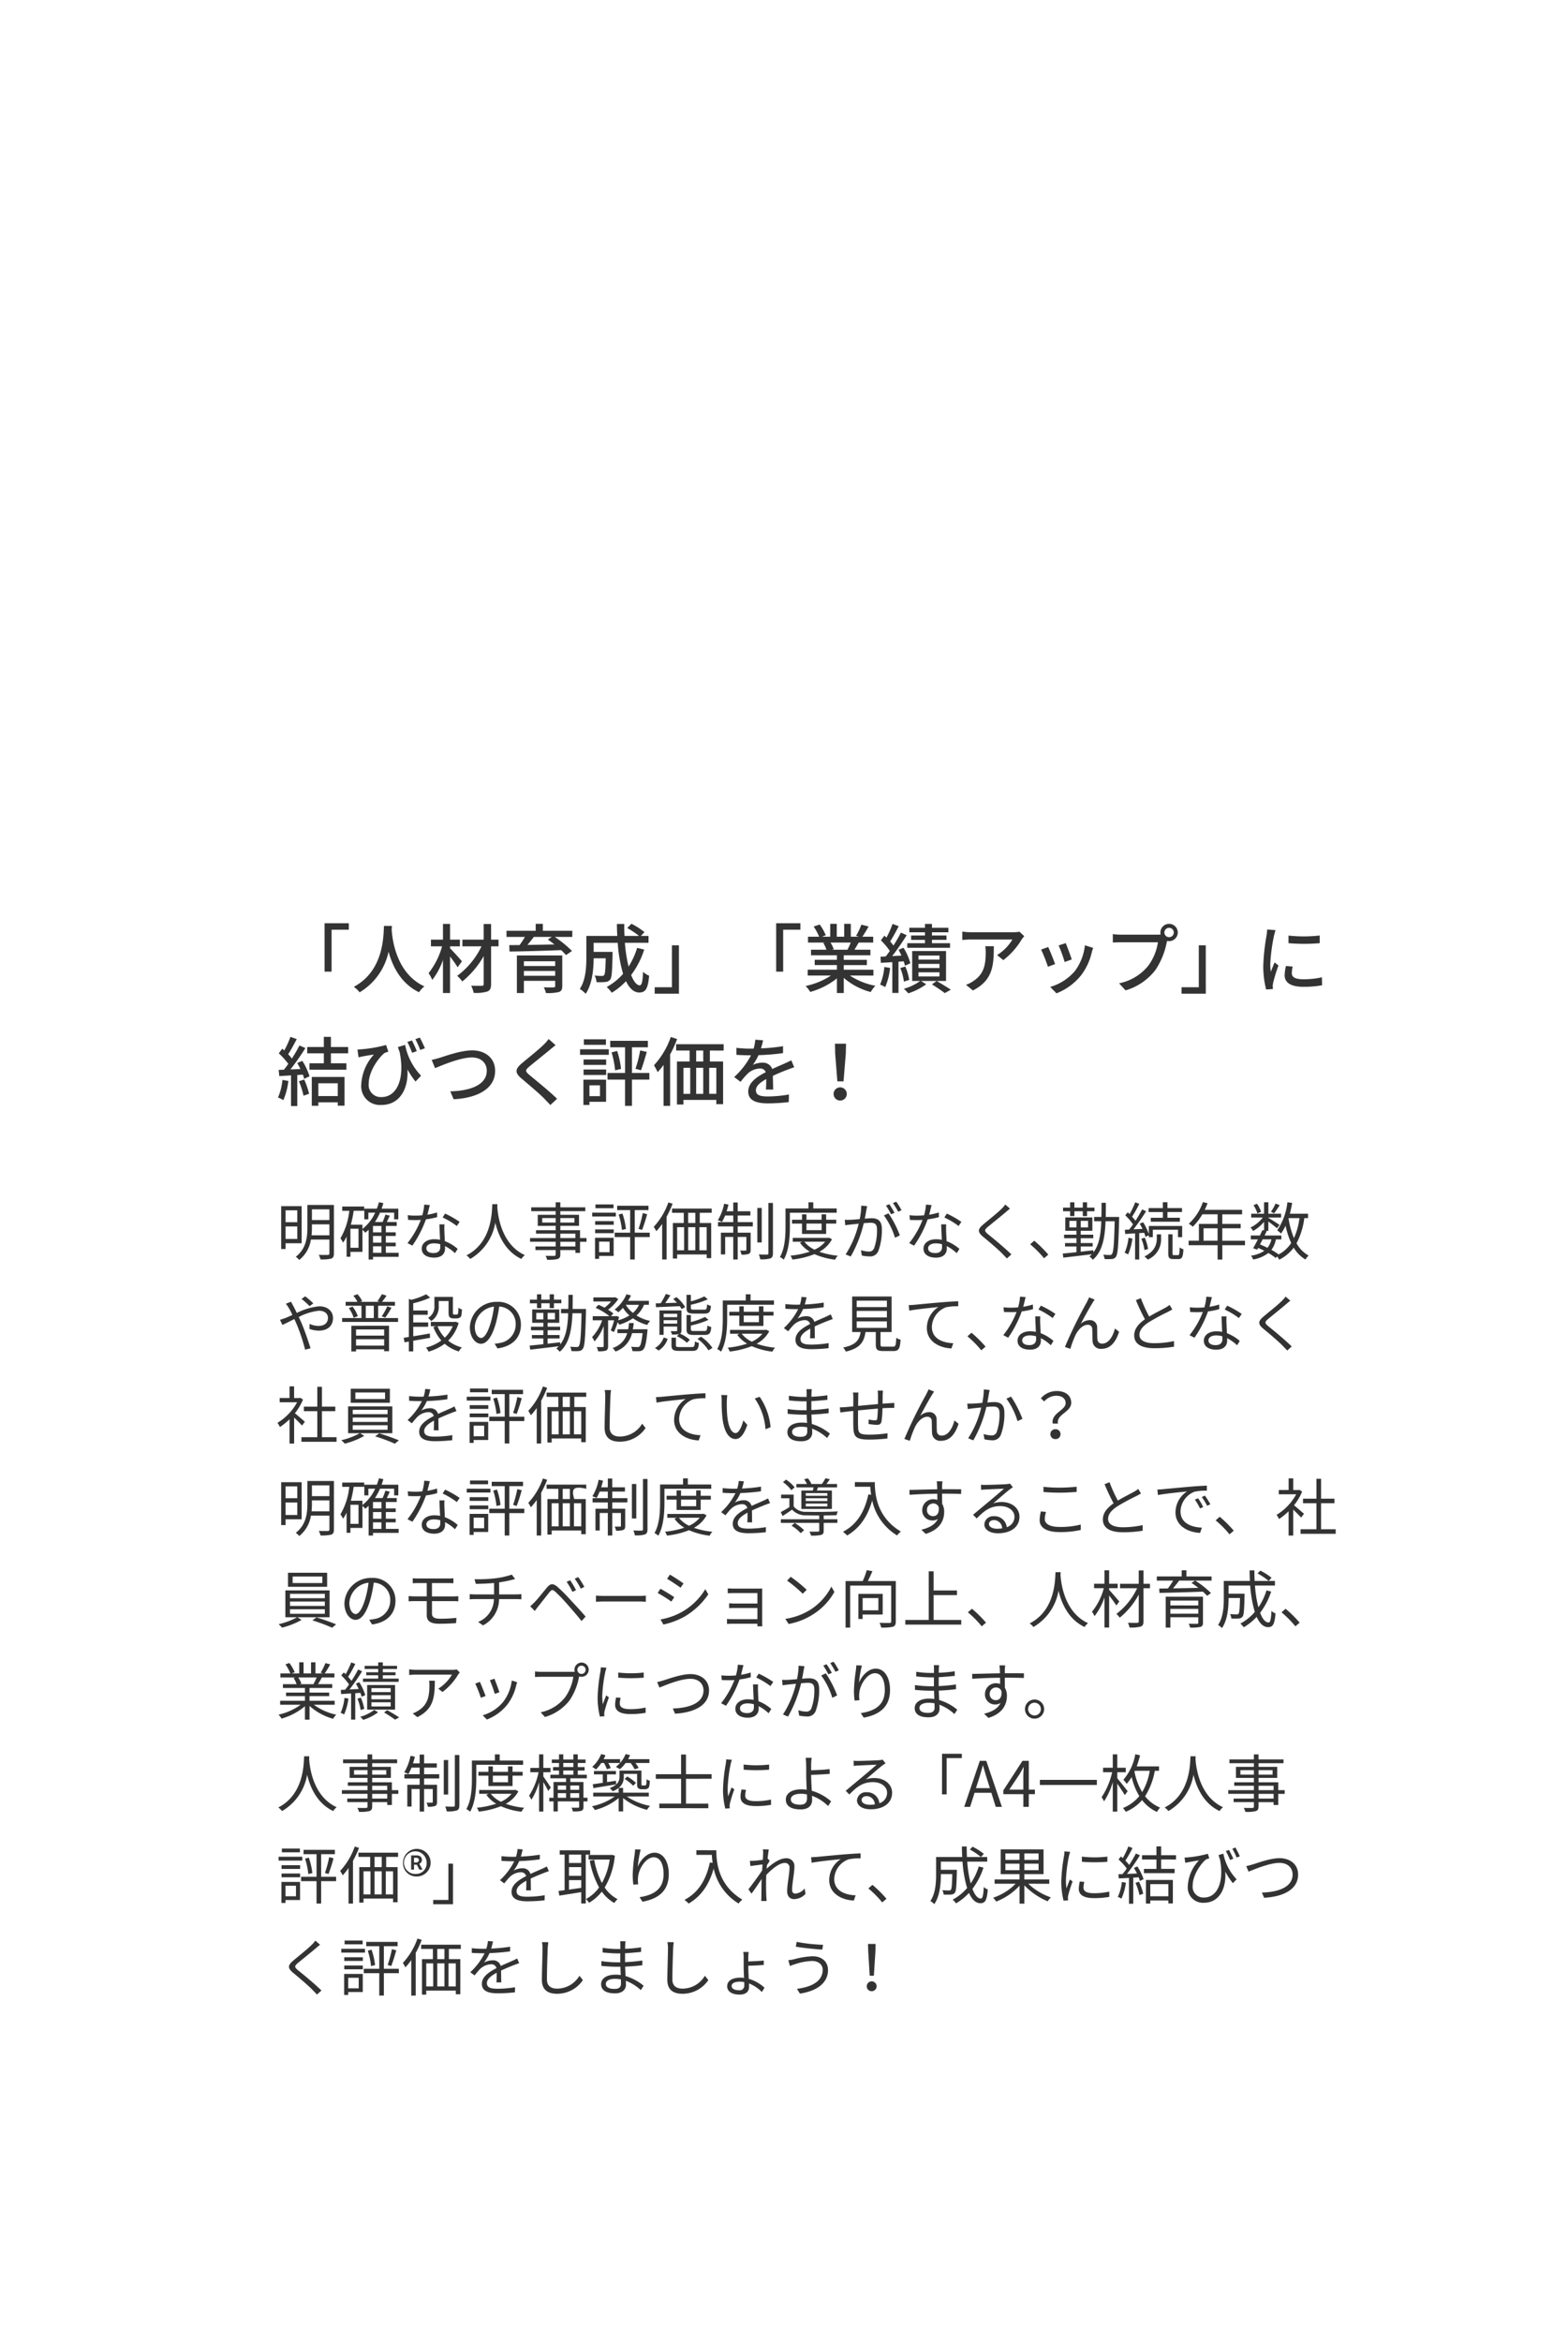 <svg xmlns="http://www.w3.org/2000/svg" xmlns:xlink="http://www.w3.org/1999/xlink" width="375" height="560" viewBox="0 0 375 560">
  <defs>
    <clipPath id="clip-path">
      <rect id="長方形_647" data-name="長方形 647" width="375" height="560" transform="translate(0 223)" fill="rgba(255,255,255,0.49)" stroke="#707070" stroke-width="1"/>
    </clipPath>
    <filter id="長方形_230" x="16" y="183" width="360" height="367" filterUnits="userSpaceOnUse">
      <feOffset dy="6" input="SourceAlpha"/>
      <feGaussianBlur stdDeviation="7" result="blur"/>
      <feFlood flood-opacity="0.051"/>
      <feComposite operator="in" in2="blur"/>
      <feComposite in="SourceGraphic"/>
    </filter>
  </defs>
  <g id="sec01" transform="translate(0 -223)" clip-path="url(#clip-path)">
    <g id="グループ_83" data-name="グループ 83" transform="translate(-634 -219)">
      <g id="グループ_313" data-name="グループ 313" transform="translate(686 640)">
        <g transform="matrix(1, 0, 0, 1, -52, -198)" filter="url(#長方形_230)">
          <rect id="長方形_230-2" data-name="長方形 230" width="318" height="325" transform="translate(37 198)" fill="#fff"/>
        </g>
        <g id="グループ_86" data-name="グループ 86" transform="translate(16 21)">
          <g id="グループ_68" data-name="グループ 68" transform="translate(-2)">
            <path id="パス_1472" data-name="パス 1472" d="M11.628-3.69H13.3V-13.716h4.122v-1.548h-5.8Zm14.2-10.926C25.7-12.24,25.812-3.888,18.612-.054A5.729,5.729,0,0,1,20,1.26a14.941,14.941,0,0,0,6.93-9.72c.936,3.474,2.934,7.6,7.29,9.7A5.423,5.423,0,0,1,35.5-.162c-6.732-3.1-7.668-11.178-7.83-13.572.036-.324.036-.63.054-.882ZM44.478-6.174c-.414-.486-2.142-2.412-2.844-3.1v-.468h2.358v-1.6H41.634V-15.1H39.942v3.762h-2.88v1.6h2.664A18.164,18.164,0,0,1,36.5-3.33a9.421,9.421,0,0,1,.882,1.62,16.621,16.621,0,0,0,2.556-4.77v7.9h1.692v-8.73a31.414,31.414,0,0,1,1.818,2.574Zm8.748-5.166H51.444v-3.744H49.68v3.744H44.586v1.6h4.572a19.059,19.059,0,0,1-5.814,7.056,7.125,7.125,0,0,1,1.206,1.35A21.507,21.507,0,0,0,49.68-7.4v6.66c0,.324-.126.432-.45.432-.324.018-1.458.018-2.538-.018a8.053,8.053,0,0,1,.594,1.71,9.271,9.271,0,0,0,3.258-.324c.648-.27.9-.738.9-1.8v-9h1.782ZM59.292-2.7V-3.852H66.78V-2.7ZM66.78-6.174V-5.04H59.292V-6.174ZM68.472-7.56H57.618V1.422h1.674V-1.494H66.78V-.27c0,.252-.09.342-.414.342-.27.018-1.35.036-2.322-.018a5.5,5.5,0,0,1,.522,1.368,11.034,11.034,0,0,0,3.06-.234c.63-.2.846-.612.846-1.44Zm-2.5-4.428-.954.612c.5.36,1.044.756,1.584,1.188-2.232.036-4.464.09-6.462.108.5-.594,1.044-1.26,1.53-1.908Zm4.9-1.476H63.828V-15.12h-1.71v1.656H55.134v1.476h4.41a21.215,21.215,0,0,1-1.278,1.944c-.9,0-1.728.018-2.466.018l.054,1.53c3.132-.036,7.866-.162,12.348-.342A13.624,13.624,0,0,1,69.354-7.65l1.44-.972a25.878,25.878,0,0,0-4.122-3.366h4.194ZM86.382-9.378A18.242,18.242,0,0,1,84.33-4.9a35.084,35.084,0,0,1-.882-5.688H89.1v-1.638H87.264l.864-.918a19.01,19.01,0,0,0-3.114-2l-1.008,1.026a19.28,19.28,0,0,1,2.826,1.89H83.358q-.081-1.4-.054-2.862H81.54c0,.954.036,1.926.09,2.862h-7.4v5.094c0,2.322-.126,5.418-1.566,7.578A7.145,7.145,0,0,1,74.07,1.6C75.654-.72,75.96-4.32,75.978-6.876h2.88c-.054,2.718-.162,3.744-.36,4a.641.641,0,0,1-.558.216c-.288,0-.99-.018-1.728-.09a4.019,4.019,0,0,1,.45,1.566,12.826,12.826,0,0,0,2.124-.036A1.594,1.594,0,0,0,79.938-1.8c.378-.5.468-2.052.558-5.958v-.648H75.978v-2.178h5.76a33.826,33.826,0,0,0,1.278,7.416,14.207,14.207,0,0,1-3.924,3.15A8.668,8.668,0,0,1,80.316,1.35a16.542,16.542,0,0,0,3.4-2.754c.81,1.692,1.854,2.7,3.168,2.7,1.476,0,2.088-.846,2.358-4.014a4.395,4.395,0,0,1-1.44-.936c-.108,2.322-.324,3.24-.792,3.24-.756,0-1.458-.936-2.07-2.466a20.45,20.45,0,0,0,3.132-6.084Zm9.99-.612H94.7V.036H90.576V1.584h5.8Zm23.256,6.3H121.3V-13.716h4.122v-1.548h-5.8Zm17.838-6.948a16.8,16.8,0,0,1-.792,1.71h-3.8l.522-.108a7.572,7.572,0,0,0-.774-1.6Zm5.418,7.884v-1.4h-7.092v-1.1h5.526v-1.26h-5.526V-7.6h6.372V-8.928h-3.816c.306-.5.666-1.1,1.008-1.71h3.474v-1.4h-2.592a28.165,28.165,0,0,0,1.494-2.448L140-14.922a15.689,15.689,0,0,1-1.26,2.664l.684.216h-1.944V-15.12H135.9v3.078h-1.782V-15.12h-1.566v3.078h-1.98l.918-.342a12.511,12.511,0,0,0-1.44-2.574l-1.458.486a13.5,13.5,0,0,1,1.314,2.43h-2.664v1.4h4.086l-.432.072a8.917,8.917,0,0,1,.756,1.638h-3.69V-7.6h6.192v1.08h-5.31v1.26h5.31v1.1H127.17v1.4h5.562a17.464,17.464,0,0,1-6.066,2.5,7.512,7.512,0,0,1,1.1,1.422,17.879,17.879,0,0,0,6.39-3.24V1.422h1.638V-2.2a16.057,16.057,0,0,0,6.444,3.384,7.517,7.517,0,0,1,1.116-1.494,16.53,16.53,0,0,1-6.1-2.448Zm18.324-7.74h-4.32v-.792h3.474V-12.33h-3.474V-13.1h3.924v-1.08h-3.924V-15.1h-1.674v.918H151.47v1.08h3.744v.774H151.9v1.044h3.312v.792h-4.23v1.1h10.224ZM145.494-4.806a13.78,13.78,0,0,1-1.008,4.212A8.563,8.563,0,0,1,145.71,0a16.415,16.415,0,0,0,1.17-4.572Zm4.626-1.35a8.053,8.053,0,0,1,.306,1.044l1.3-.576A14.462,14.462,0,0,0,150.084-9.4L148.9-8.91c.234.432.468.9.684,1.386-.756.036-1.512.072-2.214.126,1.17-1.494,2.466-3.4,3.474-5l-1.386-.63a32.416,32.416,0,0,1-1.782,3.1,11.123,11.123,0,0,0-.792-.972c.648-.99,1.422-2.43,2.052-3.654l-1.476-.54A21.543,21.543,0,0,1,146-11.826c-.162-.162-.324-.324-.486-.468l-.846,1.116a17.238,17.238,0,0,1,2.142,2.538c-.324.468-.666.918-.972,1.314l-1.26.072.09,1.458c.81-.036,1.746-.108,2.736-.162V1.4h1.476v-7.47Zm1.332,4.446a13.739,13.739,0,0,0-.936-3.2l-1.206.36a12.8,12.8,0,0,1,.864,3.24Zm7.236-4.86h-5.022v-.972h5.022Zm0,2.016h-5.022v-.99h5.022Zm0,2.016h-5.022v-.99h5.022Zm1.566-6.084h-8.1v7.164h1.908A12.328,12.328,0,0,1,150.156.414a8.567,8.567,0,0,1,1.062,1.08A14.968,14.968,0,0,0,155.5-.666l-1.242-.792h5.994ZM156.888-.648c1.1.684,2.358,1.548,3.06,2.088l1.458-.81c-.828-.558-2.214-1.4-3.4-2.088Zm12.744-9.126a8,8,0,0,1,.108,1.44c0,2.988-.414,5.256-2.988,6.912a6.834,6.834,0,0,1-1.728.882L166.68.81c4.734-2.43,5-5.886,5-10.584Zm8.19-3.456a9.316,9.316,0,0,1-1.512.126H166.248a16.094,16.094,0,0,1-2.106-.162v2c.774-.054,1.4-.108,2.106-.108h9.882a11.191,11.191,0,0,1-3.672,3.726l1.494,1.206a17.825,17.825,0,0,0,4.41-4.968c.144-.216.432-.558.594-.756Zm11.052,2.718-1.692.558a32.92,32.92,0,0,1,1.44,3.96l1.692-.612C190.08-7.4,189.2-9.756,188.874-10.512Zm4.59.522a12.493,12.493,0,0,1-2.394,6.156,12.266,12.266,0,0,1-5.9,3.8l1.494,1.53a14.1,14.1,0,0,0,5.922-4.356A14.48,14.48,0,0,0,195.1-8.28a9.992,9.992,0,0,1,.342-1.08Zm-8.784.414-1.692.612a36.763,36.763,0,0,1,1.638,4.1l1.71-.63C185.994-6.462,185.094-8.748,184.68-9.576Zm28.908-2.358a1.11,1.11,0,0,1-1.116-1.116,1.122,1.122,0,0,1,1.116-1.116,1.126,1.126,0,0,1,1.134,1.116A1.114,1.114,0,0,1,213.588-11.934Zm-11.5-.594a16.284,16.284,0,0,1-1.944-.126v2c.45-.018,1.17-.054,1.944-.054h8.838a12.6,12.6,0,0,1-2.25,5.526A11.961,11.961,0,0,1,201.636-.9L203.184.792a14,14,0,0,0,7.146-4.878,18.021,18.021,0,0,0,2.7-6.606l.09-.342a1.962,1.962,0,0,0,.468.054,2.074,2.074,0,0,0,2.088-2.07,2.086,2.086,0,0,0-2.088-2.07,2.082,2.082,0,0,0-2.07,2.07,2.235,2.235,0,0,0,.054.486,5.708,5.708,0,0,1-.756.036ZM222.372-9.99H220.7V.036h-4.122V1.584h5.8Zm19.782-2.322v1.818a45.005,45.005,0,0,0,7.47,0V-12.33A33.4,33.4,0,0,1,242.154-12.312Zm-.612,7.272a10.9,10.9,0,0,0-.306,2.2c0,1.728,1.4,2.772,4.428,2.772a24.121,24.121,0,0,0,4.518-.36l-.036-1.908a20.034,20.034,0,0,1-4.446.468c-2.16,0-2.754-.63-2.754-1.44a6.773,6.773,0,0,1,.216-1.584Zm-4.482-8.73a13.215,13.215,0,0,1-.162,1.476,50.7,50.7,0,0,0-.774,7.11,22.259,22.259,0,0,0,.684,5.76l1.62-.108c-.018-.216-.036-.486-.036-.666a3.283,3.283,0,0,1,.09-.81,35.28,35.28,0,0,1,1.278-4.158l-.936-.72c-.27.648-.63,1.512-.9,2.232a13.262,13.262,0,0,1-.126-1.872,42.207,42.207,0,0,1,.882-6.714c.072-.324.252-1.026.378-1.368ZM1.548,22.194A13.6,13.6,0,0,1,.486,26.406a7.035,7.035,0,0,1,1.278.63,16.666,16.666,0,0,0,1.206-4.59Zm3.942.324a19.438,19.438,0,0,1,1.1,3.456l1.332-.468a19.63,19.63,0,0,0-1.17-3.4Zm-.4-4.356A15.483,15.483,0,0,1,5.85,19.6l-2.394.09A56.5,56.5,0,0,0,7.038,14.58l-1.422-.612A33.545,33.545,0,0,1,3.8,17.1a10.487,10.487,0,0,0-.882-1.044c.648-.972,1.4-2.394,2.052-3.618L3.456,11.9A20.756,20.756,0,0,1,1.98,15.156l-.486-.432L.684,15.84a19.37,19.37,0,0,1,2.268,2.52c-.36.5-.7.972-1.044,1.4L.648,19.8l.144,1.476c.828-.036,1.782-.09,2.808-.162V28.44H5.094V21.024l1.332-.09a9.068,9.068,0,0,1,.324,1.008l1.278-.612A15.211,15.211,0,0,0,6.3,17.64ZM14.778,23v3.06H10.134V23Zm-6.21,5.382h1.566v-.828h4.644v.81H16.4V21.492H8.568ZM17.262,15.84V14.328H13.14V11.9H11.448v2.43H7.47V15.84h3.978v2.376H8.01v1.53h8.838v-1.53H13.14V15.84Zm18.36-1.206c-.324-.756-.828-1.854-1.224-2.556l-1.062.378a18.6,18.6,0,0,1,1.152,2.574Zm-1.944.684c-.27-.738-.792-1.836-1.152-2.556l-1.1.36a21.237,21.237,0,0,1,1.134,2.592Zm-4.518-.972c.126.414.27.792.414,1.17,1.332,6.552-.72,10.782-4.32,10.782a2.885,2.885,0,0,1-3.078-3.168c0-3.168,2.592-6.444,3.762-7.344a7.435,7.435,0,0,1,.936-.342l-.54-1.6a32.042,32.042,0,0,1-5.868,1.026,9.3,9.3,0,0,1-.972.054l.252,1.872c.4-.09.684-.162,1.008-.216.684-.144,1.872-.324,2.664-.45a11.481,11.481,0,0,0-3.024,7.254,4.484,4.484,0,0,0,4.788,4.806c4.626,0,6.534-4.176,6.264-8.5a20.769,20.769,0,0,0,1.926,2.9l1.332-1.4a14.7,14.7,0,0,1-3.816-7.362Zm8.082,3.06.81,1.98c1.62-.666,6.012-2.556,8.8-2.556,2.286,0,3.564,1.386,3.564,3.168,0,3.42-4,4.824-8.73,4.932l.81,1.89c5.85-.306,9.918-2.61,9.918-6.786,0-3.114-2.43-4.9-5.49-4.9-2.628,0-6.174,1.278-7.614,1.728C38.646,17.064,37.89,17.28,37.242,17.406ZM65.214,12.42a10.49,10.49,0,0,1-1.17,1.332c-1.206,1.206-3.8,3.258-5.166,4.41-1.674,1.4-1.854,2.286-.126,3.726,1.638,1.386,4.518,3.816,5.49,4.86.432.468.936.954,1.368,1.458l1.62-1.494c-1.746-1.728-5.112-4.446-6.606-5.688-1.062-.9-1.062-1.134-.036-2.016,1.26-1.062,3.726-3.006,4.914-4.014.36-.27.918-.756,1.368-1.1Zm13.7.072H73.638v1.314h5.274Zm.684,2.376H72.72V16.2H79.6ZM77.49,23.49v2.592H74.97V23.49Zm1.458-1.35H73.53v6.048h1.44v-.756h3.978Zm-5.382-1.116h5.4V19.71h-5.4Zm0-2.412h5.4v-1.3h-5.4ZM89.3,20.538H85.14V14.4h3.8V12.852h-9V14.4h3.546v6.138H79.29v1.584h4.194V28.4H85.14V22.122H89.3Zm-9.036-4.932a22.643,22.643,0,0,1,.846,4.3l1.422-.342a21.24,21.24,0,0,0-.936-4.284ZM87.3,19.89c.432-1.116.954-2.9,1.386-4.392l-1.584-.36a29.008,29.008,0,0,1-1.116,4.392Zm7.128-7.956A19.393,19.393,0,0,1,90.4,18.7a14.784,14.784,0,0,1,.882,1.638A17.768,17.768,0,0,0,92.7,18.612V28.4h1.566V16.11a27.047,27.047,0,0,0,1.674-3.69Zm7.758,5.868h-1.692V15.174h1.692Zm3.132,7.722h-1.71V19.3h1.71ZM97.452,19.3h1.62v6.228h-1.62Zm4.734,0v6.228h-1.692V19.3Zm4.878-4.122V13.662H95.706v1.512h3.222V17.8H95.9V28.08h1.548v-1.1h7.866V27.99h1.62V17.8H103.77V15.174ZM118.908,24.5c-.018-.846-.054-2.268-.072-3.276,1.242-.576,2.394-1.062,3.312-1.4.54-.216,1.314-.5,1.8-.648l-.7-1.656c-.576.288-1.1.522-1.692.792-.846.378-1.764.756-2.862,1.278a2.347,2.347,0,0,0-2.376-1.512,5.25,5.25,0,0,0-2.268.522,13.014,13.014,0,0,0,1.35-2.322,54.481,54.481,0,0,0,5.868-.486V14.13a41.213,41.213,0,0,1-5.274.522c.252-.774.4-1.458.5-1.926l-1.854-.144a10.747,10.747,0,0,1-.414,2.142h-1.044a26.143,26.143,0,0,1-3.06-.2V16.2c.99.072,2.232.108,2.97.108h.522a18.562,18.562,0,0,1-4.032,5.2l1.53,1.152a19.171,19.171,0,0,1,1.638-1.908,4.528,4.528,0,0,1,2.952-1.278,1.389,1.389,0,0,1,1.44.882c-2.052,1.044-4.194,2.43-4.194,4.626,0,2.214,2.07,2.826,4.734,2.826a45.348,45.348,0,0,0,4.95-.306l.054-1.818a30.017,30.017,0,0,1-4.95.468c-1.8,0-2.952-.234-2.952-1.458,0-1.044.954-1.854,2.466-2.7,0,.882-.018,1.89-.072,2.5Zm15.354-1.962h1.476l.54-6.624.054-2.376h-2.646l.054,2.376Zm.738,4.59a1.576,1.576,0,1,0-1.638-1.566A1.562,1.562,0,0,0,135,27.126Z" transform="translate(0 17)" fill="#333"/>
            <path id="パス_1471" data-name="パス 1471" d="M5.1,6.38V9.215H2.3V6.38ZM2.3,13.22V10.235H5.1V13.22Zm3.84,1.035V5.375H1.245v10.26H2.3v-1.38Zm2.37-1.9A17.607,17.607,0,0,0,8.6,10.4V9.725H12.78V12.35ZM12.78,6.14V8.7H8.6V6.14Zm1.08-1.05H7.515V10.4c0,2.325-.255,5.145-2.775,7.08a4.385,4.385,0,0,1,.825.765,7.648,7.648,0,0,0,2.79-4.875H12.78v3.3c0,.27-.105.36-.39.375-.24,0-1.185.015-2.16-.015a3.837,3.837,0,0,1,.42,1.08,9.48,9.48,0,0,0,2.58-.195c.48-.2.63-.54.63-1.245Zm9.345,9.885H25.23v1.56H23.205Zm2.025-3.33H23.205v-1.53H25.23Zm0,2.46H23.205v-1.59H25.23Zm-5.49,1.23H17.805v-4.56H19.74Zm9.6,1.2H26.28v-1.56h2.355V14.1H26.28v-1.59h2.355v-.87H26.28v-1.53h2.595V9.17h-2.37c.225-.465.48-1.005.72-1.515L26.175,7.4A15.582,15.582,0,0,1,25.5,9.17H23.67a13.283,13.283,0,0,0,1.215-2.235H28.26v1.59h1V5.975h-3.99c.15-.42.285-.87.42-1.32l-1.065-.21a13.009,13.009,0,0,1-.5,1.53h-3v2.55h.975V6.935h1.62a10.325,10.325,0,0,1-3.045,3.9V9.815H17.91a27.809,27.809,0,0,0,.675-3.33H21.1V5.465H15.84v1.02h1.695A16.375,16.375,0,0,1,15.42,13.07a6.821,6.821,0,0,1,.63,1.035,9.717,9.717,0,0,0,.84-1.455v4.83h.915V16.31h2.88V11.03a7.153,7.153,0,0,1,.675.7c.27-.225.54-.45.8-.7v7.11h1.05V17.5H29.34Zm14.58-7.4a22.466,22.466,0,0,0-3.48-1.98l-.585.93a17.842,17.842,0,0,1,3.39,2.04Zm-5.4-2.25a15.191,15.191,0,0,1-2.31.54c.24-.855.435-1.755.585-2.3l-1.335-.12a12.175,12.175,0,0,1-.465,2.565c-.57.045-1.125.075-1.65.075a13.992,13.992,0,0,1-1.83-.105l.09,1.125c.555.03,1.17.045,1.725.045q.652,0,1.305-.045a21.308,21.308,0,0,1-3.18,5.55l1.17.6a26.691,26.691,0,0,0,3.24-6.285A17.672,17.672,0,0,0,38.55,8Zm.78,8.3c0,.735-.4,1.41-1.62,1.41-1.155,0-1.71-.465-1.71-1.155s.72-1.17,1.815-1.17a5.409,5.409,0,0,1,1.5.21C39.3,14.75,39.3,14.99,39.3,15.185Zm-.21-5.46c.03,1.035.1,2.49.15,3.7a7.03,7.03,0,0,0-1.41-.135c-1.68,0-2.97.885-2.97,2.25,0,1.47,1.335,2.145,2.97,2.145,1.83,0,2.61-.975,2.61-2.16,0-.165,0-.375-.015-.6a10.334,10.334,0,0,1,2.385,1.695l.645-1.02a10.026,10.026,0,0,0-3.075-1.86c-.03-.9-.09-1.875-.1-2.415a14.448,14.448,0,0,1,.015-1.6ZM51.735,4.91c-.1,1.98-.1,9.135-6.18,12.24a4.119,4.119,0,0,1,.9.855,12.422,12.422,0,0,0,6-8.67c.72,3,2.37,6.84,6.24,8.67a3.362,3.362,0,0,1,.825-.915c-5.64-2.58-6.45-9.51-6.585-11.49.015-.255.015-.495.03-.69ZM71.61,15.02h-3.6V13.895h3.6Zm-3.6-3.06h3.6v1.05h-3.6ZM63.675,9.305V8.225H66.9v1.08Zm7.7-1.08v1.08H68.01V8.225Zm2.895,4.785H72.72V11.135H68.01v-1.05h4.47V7.445H68.01v-.87h5.97V5.66H68.01V4.46H66.9v1.2H61.05v.915H66.9v.87H62.61v2.64H66.9v1.05H62.19v.825H66.9v1.05H60.765v.885H66.9V15.02H62.055v.855H66.9V16.91c0,.255-.09.345-.375.36-.255,0-1.155.015-2.055-.015a3.7,3.7,0,0,1,.39.945,8.956,8.956,0,0,0,2.49-.18c.45-.165.66-.42.66-1.11V15.875h3.6v.675h1.11V13.895h1.545ZM80.73,4.97H76.41v.9h4.32Zm.555,1.965H75.63V7.85h5.655Zm-1.5,6.93v2.52H77.28v-2.52Zm.975-.915H76.305v5.025h.975v-.69h3.48Zm-4.425-1.11h4.44v-.9h-4.44Zm0-2h4.44V8.96h-4.44Zm13.05,1.875H85.8V6.32h3.285V5.285H81.6V6.32h3.105v5.4h-3.69v1.05h3.69v5.355h1.1V12.77h3.585ZM81.96,7.385a18.081,18.081,0,0,1,.78,3.69l.96-.24a17.148,17.148,0,0,0-.84-3.69Zm5.61,3.675A38.773,38.773,0,0,0,88.77,7.3l-1.05-.27a27.238,27.238,0,0,1-1.005,3.78Zm6.27-6.57a16.573,16.573,0,0,1-3.495,5.835,8.64,8.64,0,0,1,.615,1.05,15.379,15.379,0,0,0,1.4-1.74v8.49H93.42V7.91A24.236,24.236,0,0,0,94.86,4.8Zm6.45,4.92H98.58V6.965h1.71Zm2.715,6.525h-1.74v-5.52h1.74Zm-7.065-5.52h1.665v5.52H95.94Zm4.35,0v5.52H98.58v-5.52Zm3.915-3.45V5.96h-9.48V6.965H97.53V9.41H94.92V17.9h1.02v-.975h7.065v.885h1.08V9.41h-2.73V6.965Zm6.225.66h3.03V6.6h-3.03V4.5h-1.065V6.6h-1.59c.165-.51.315-1.065.45-1.59l-1.05-.21a11.823,11.823,0,0,1-1.5,3.945,6.543,6.543,0,0,1,.99.42,11.465,11.465,0,0,0,.75-1.545h1.95V9.2H105.72v1.02h3.645v1.5H106.41v5.2h1.02V12.74h1.935v5.385h1.065V12.74h2.07V15.8c0,.15-.045.195-.21.195-.15.015-.645.015-1.29,0a3.406,3.406,0,0,1,.33.975,4.634,4.634,0,0,0,1.74-.18c.375-.18.45-.465.45-.975v-4.1h-3.09v-1.5h3.615V9.2H110.43Zm5.745-1.815h-1.05v8.25h1.05Zm1.6-1.2V16.625c0,.255-.075.315-.315.33s-1.095,0-1.98-.03a6.477,6.477,0,0,1,.36,1.17,7.379,7.379,0,0,0,2.4-.225c.45-.2.615-.525.615-1.26v-12ZM134.1,6.95V5.93h-5.6V4.46h-1.14V5.93h-5.5v4.29c0,2.16-.105,5.19-1.335,7.32a4.312,4.312,0,0,1,.915.63c1.29-2.265,1.47-5.64,1.47-7.95V6.95Zm-3.6,2.6V11.12h-3.63V9.545Zm1.08,2.475V9.545h2.415V8.63H131.58v-1.3H130.5v1.3h-3.63v-1.3h-1.065v1.3H123.42v.915h2.385V12.02Zm-.24,1.86a6.894,6.894,0,0,1-2.535,1.9,6.719,6.719,0,0,1-2.43-1.9Zm.93-.96-.2.045H123.6v.915h2.31l-.6.225a7.547,7.547,0,0,0,2.355,2.145,20.347,20.347,0,0,1-4.62.96,3.855,3.855,0,0,1,.465.93,20.317,20.317,0,0,0,5.28-1.29,17.11,17.11,0,0,0,4.935,1.32,3.307,3.307,0,0,1,.645-.945,19.074,19.074,0,0,1-4.41-.945,7.409,7.409,0,0,0,3.015-2.985Zm17.34-6.57a19.728,19.728,0,0,0-1.26-2.04l-.8.33A16.819,16.819,0,0,1,148.8,6.71Zm-1.68.615a21.351,21.351,0,0,0-1.245-2.055l-.795.33A18.36,18.36,0,0,1,147.1,7.325Zm-7.95-1.71A16.259,16.259,0,0,1,139.6,8.48c-.9.075-1.755.15-2.25.165-.48.015-.855.015-1.32,0l.12,1.305c.375-.075.975-.135,1.335-.18.39-.045,1.1-.12,1.875-.2a23.55,23.55,0,0,1-3.12,7.35l1.215.5a29.844,29.844,0,0,0,3.12-7.965c.645-.06,1.23-.105,1.59-.105.96,0,1.575.24,1.575,1.59a12.33,12.33,0,0,1-.705,4.53,1.241,1.241,0,0,1-1.29.765,6.771,6.771,0,0,1-1.83-.33l.2,1.275a9.071,9.071,0,0,0,1.755.21,2.1,2.1,0,0,0,2.175-1.23,14.286,14.286,0,0,0,.855-5.355c0-2.01-1.08-2.535-2.415-2.535-.36,0-.975.045-1.665.1.165-.795.3-1.665.39-2.1.045-.3.12-.6.18-.885Zm5.415,2.34a17.977,17.977,0,0,1,2.655,5.34l1.155-.57a25.132,25.132,0,0,0-2.715-5.28ZM163.92,9.14a22.466,22.466,0,0,0-3.48-1.98l-.585.93a17.842,17.842,0,0,1,3.39,2.04Zm-5.4-2.25a15.191,15.191,0,0,1-2.31.54c.24-.855.435-1.755.585-2.3l-1.335-.12a12.176,12.176,0,0,1-.465,2.565c-.57.045-1.125.075-1.65.075a13.992,13.992,0,0,1-1.83-.105l.09,1.125c.555.03,1.17.045,1.725.045q.652,0,1.3-.045a21.307,21.307,0,0,1-3.18,5.55l1.17.6a26.691,26.691,0,0,0,3.24-6.285A17.672,17.672,0,0,0,158.55,8Zm.78,8.3c0,.735-.4,1.41-1.62,1.41-1.155,0-1.71-.465-1.71-1.155s.72-1.17,1.815-1.17a5.409,5.409,0,0,1,1.5.21C159.3,14.75,159.3,14.99,159.3,15.185Zm-.21-5.46c.03,1.035.105,2.49.15,3.7a7.03,7.03,0,0,0-1.41-.135c-1.68,0-2.97.885-2.97,2.25,0,1.47,1.335,2.145,2.97,2.145,1.83,0,2.61-.975,2.61-2.16,0-.165,0-.375-.015-.6a10.335,10.335,0,0,1,2.385,1.695l.645-1.02a10.026,10.026,0,0,0-3.075-1.86c-.03-.9-.09-1.875-.105-2.415a14.445,14.445,0,0,1,.015-1.6Zm15.33-4.74a6.9,6.9,0,0,1-.855.99c-1.005,1.02-3.255,2.79-4.365,3.735-1.35,1.125-1.5,1.8-.1,2.97,1.4,1.14,3.87,3.255,4.68,4.125.315.345.72.72,1.02,1.08l1.08-.975c-1.455-1.44-4.2-3.72-5.55-4.8-.96-.8-.96-1.02-.06-1.8,1.1-.9,3.225-2.61,4.26-3.495.24-.21.69-.6,1.02-.84ZM184.71,16.97a29.318,29.318,0,0,0-3.36-3.33l-.975.855a24.994,24.994,0,0,1,3.315,3.345Zm5.22-9.21h1.02V6.6h2.01V7.76h1.02V6.6h1.77v-.87h-1.77V4.46h-1.02V5.735h-2.01V4.46h-1.02V5.735h-1.695V6.6h1.695Zm-.18,2.7V8.9h1.7v1.56Zm4.47,0h-1.755V8.9h1.755Zm7.425-2.505h-3.2c.015-1.08.03-2.2.03-3.375h-1.035c0,1.17,0,2.31-.03,3.375h-1.74V8.99h1.71c-.1,3.1-.51,5.67-1.89,7.455l-.015-.525c-1,.12-2.04.24-3.015.345V15.02h2.865v-.825h-2.865v-1.14h3V12.2h-3v-.93h2.79V8.075h-6.48V11.27h2.67v.93H188.49v.855h2.955v1.14h-2.73v.825h2.73v1.365c-1.245.135-2.385.255-3.285.33l.15.975c1.785-.21,4.335-.51,6.81-.81a4.853,4.853,0,0,1-.57.54,3.641,3.641,0,0,1,.81.78c2.295-1.98,2.88-5.205,3.045-9.21h2.175c-.12,5.445-.285,7.4-.645,7.83a.485.485,0,0,1-.495.24,14.723,14.723,0,0,1-1.59-.075,2.665,2.665,0,0,1,.315,1.035,11.079,11.079,0,0,0,1.74,0,1.192,1.192,0,0,0,.975-.54c.465-.615.6-2.7.765-8.985Zm10.47.2h-2.9v.945h6.96V8.15h-2.97V6.785h3.48V5.84h-3.48v-1.4h-1.1v1.4H208.7v.945h3.42Zm-8.235,4.8a11.715,11.715,0,0,1-.915,3.57,3.834,3.834,0,0,1,.825.4,13.732,13.732,0,0,0,1.035-3.81Zm3.75-1.2a5.087,5.087,0,0,1,.315.96l.81-.375v.45h.945v-1.77h6.03v1.77h.99v-2.67h-7.965V12.05a14.219,14.219,0,0,0-1.365-2.82l-.825.33a14.291,14.291,0,0,1,.675,1.26l-2.16.1A49.775,49.775,0,0,0,208.1,6.59l-.945-.435a30.994,30.994,0,0,1-1.6,2.715,10.62,10.62,0,0,0-.81-.96,28.319,28.319,0,0,0,1.725-3.09l-.975-.36a21.667,21.667,0,0,1-1.335,2.82c-.15-.15-.3-.285-.45-.42l-.6.705a13.545,13.545,0,0,1,1.86,2.175c-.315.45-.63.87-.93,1.245l-1.035.045.105,1.005,2.355-.15V18.14h.99V11.825Zm.945,3.87a11.041,11.041,0,0,0-.795-2.7l-.825.24a10.459,10.459,0,0,1,.75,2.715Zm2.085-2.58c0,1.185-.285,3.06-2.955,4.365a5.484,5.484,0,0,1,.795.75,5.251,5.251,0,0,0,3.18-5.1v-.93h-1.02Zm4.11,4.05c-.3,0-.345-.06-.345-.435V12.11H213.4v4.545c0,1.08.24,1.38,1.23,1.38h1.2c.84,0,1.11-.48,1.185-2.355a2.394,2.394,0,0,1-.9-.435c-.03,1.605-.1,1.845-.4,1.845Zm7.065-3.45V10.67h3.36v2.97Zm9.915,0h-5.43V10.67h4.395V9.62H226.32V7.34h4.74V6.26h-8.94c.24-.51.48-1.05.69-1.575l-1.125-.27A12.694,12.694,0,0,1,218.31,9.59a6.9,6.9,0,0,1,.96.7,13.859,13.859,0,0,0,2.28-2.955H225.2V9.62h-4.47v4.02h-2.46v1.08h6.93v3.435h1.125V14.72h5.43Zm7.32-8.895a12.841,12.841,0,0,1-1.11,1.98l.75.36c.39-.495.9-1.245,1.335-1.935ZM235.6,6.725a7.481,7.481,0,0,0-.975-1.92l-.84.345a7.667,7.667,0,0,1,.93,1.965Zm6.57,1.515h2.61a16.422,16.422,0,0,1-1.32,4.785,20.638,20.638,0,0,1-1.3-4.74Zm-4.1,5.085a4.812,4.812,0,0,1-.945,2.01c-.585-.285-1.185-.555-1.785-.8.195-.39.42-.8.63-1.215Zm8.76-5.085V7.19h-4.35c.21-.825.4-1.695.555-2.58l-1.14-.165a14.739,14.739,0,0,1-2.445,6.72,5.741,5.741,0,0,1,.9.765,9.785,9.785,0,0,0,1.1-1.875,20.314,20.314,0,0,0,1.35,4.14,8.259,8.259,0,0,1-3,2.73,15.108,15.108,0,0,0-1.725-1.095,6.156,6.156,0,0,0,1.065-2.505h1.3V12.4h-4c.18-.36.345-.72.51-1.05l-.255-.06h.645V9.05c.72.54,1.665,1.26,2.055,1.62l.615-.8c-.4-.3-2.025-1.32-2.67-1.695V8.1h3.045V7.19h-3.045V4.445H236.31V7.19h-3.075V8.1h2.775a8.176,8.176,0,0,1-2.94,2.385,3.783,3.783,0,0,1,.615.84,9.748,9.748,0,0,0,2.625-2.2v2.07l-.39-.09c-.18.405-.39.84-.615,1.29h-2.16v.93h1.695c-.4.78-.81,1.545-1.14,2.115l.96.345.24-.42c.5.21.99.45,1.47.69a7.623,7.623,0,0,1-3.195,1.17,2.292,2.292,0,0,1,.51.915,8.372,8.372,0,0,0,3.66-1.56,14.736,14.736,0,0,1,1.755,1.185l.345-.36a4.8,4.8,0,0,1,.48.78,9.887,9.887,0,0,0,3.48-2.88,8.062,8.062,0,0,0,2.805,2.835,3.59,3.59,0,0,1,.765-.945,7.382,7.382,0,0,1-2.9-2.94,17.441,17.441,0,0,0,1.86-6.015ZM8.925,28.62A18.327,18.327,0,0,0,6.99,26.94l-.87.63A17.484,17.484,0,0,1,8.055,29.3Zm-6.555.09a9.33,9.33,0,0,1,.72,1.05A16.037,16.037,0,0,1,3.93,31.4c-.645.285-1.245.555-1.74.75-.27.1-.8.285-1.23.4l.585,1.23c.675-.3,1.71-.84,2.85-1.4.18.39.375.81.555,1.23a43.832,43.832,0,0,1,2.025,6.09l1.29-.345c-.51-1.635-1.44-4.41-2.25-6.24-.18-.4-.375-.825-.57-1.23a13.436,13.436,0,0,1,4.83-1.5c1.47,0,2.16.8,2.16,1.695,0,1.05-.66,1.935-2.295,1.935a4.924,4.924,0,0,1-2.1-.495L8,34.725a6.644,6.644,0,0,0,2.22.42c2.325,0,3.42-1.305,3.42-3.015,0-1.62-1.26-2.805-3.315-2.805a15,15,0,0,0-5.34,1.59c-.3-.615-.6-1.215-.855-1.71-.15-.255-.4-.735-.525-.975Zm23.5,6.15v1.47h-6.72V34.86Zm-6.72,3.855V37.2h6.72v1.515Zm-1.125,1.41h1.125v-.51h6.72v.45h1.17v-6.09H18.03ZM21.48,29.19H23.4v2.94H21.48Zm2.955,2.94V29.19h4.02v-.93h-3.1a14.141,14.141,0,0,0,1.08-1.485l-1.1-.345a14.006,14.006,0,0,1-1.065,1.65l.51.18H20.19l.42-.18a5.546,5.546,0,0,0-1.14-1.65l-.96.375a7.258,7.258,0,0,1,.975,1.455h-2.82v.93h3.78v2.94h-4.62v.93H29.2v-.93Zm-7.02-2.385a8.054,8.054,0,0,1,1.17,2.325l.99-.39a7.9,7.9,0,0,0-1.26-2.28Zm8.73,2.28A21.5,21.5,0,0,0,27.63,29.67l-1.005-.345a15.037,15.037,0,0,1-1.335,2.4Zm12.78-3.96H41.28V30.69c0,.825.09,1.08.3,1.26a1.243,1.243,0,0,0,.825.27h.765a1.482,1.482,0,0,0,.705-.15.783.783,0,0,0,.45-.5,9.319,9.319,0,0,0,.15-1.5,2.326,2.326,0,0,1-.84-.42,9.972,9.972,0,0,1-.075,1.275.453.453,0,0,1-.165.33.876.876,0,0,1-.315.045h-.435a.381.381,0,0,1-.24-.06c-.075-.06-.09-.21-.09-.495V27.075H37.89V29.19a3.034,3.034,0,0,1-1.515,2.9,4.021,4.021,0,0,1,.75.765,3.993,3.993,0,0,0,1.8-3.63Zm-2.07,8.79-.06-1.035c-1.35.24-2.73.48-3.96.675v-2.28H36.4V33.18h-3.57V31.35h3.45V30.33h-3.45V28.6a21.727,21.727,0,0,0,4.05-1.35l-.96-.8a16.8,16.8,0,0,1-3.54,1.32l-.6-.21v9.1l-1.23.195.195,1.08,1.035-.18v2.355h1.05v-2.55ZM42.27,34.08a8.085,8.085,0,0,1-1.89,2.745,8.308,8.308,0,0,1-1.74-2.745Zm.72-1.065-.21.045H37.035v1.02h1.35l-.735.195a10.142,10.142,0,0,0,1.9,3.225,10.561,10.561,0,0,1-3.675,1.695,3.947,3.947,0,0,1,.615.975,12.156,12.156,0,0,0,3.855-1.89,9.275,9.275,0,0,0,3.39,1.845,3.277,3.277,0,0,1,.735-.96,8.873,8.873,0,0,1-3.285-1.62,9.619,9.619,0,0,0,2.5-4.245ZM49.065,36.9c-.645,0-1.515-.825-1.515-2.7a5.179,5.179,0,0,1,4.59-4.8,23.967,23.967,0,0,1-.825,4C50.55,35.91,49.725,36.9,49.065,36.9Zm3.915,2.49c3.54-.465,5.6-2.55,5.6-5.67a5.393,5.393,0,0,0-5.7-5.46,6.343,6.343,0,0,0-6.51,6.045c0,2.445,1.335,3.975,2.655,3.975,1.38,0,2.565-1.575,3.48-4.62a31.392,31.392,0,0,0,.885-4.275A4.117,4.117,0,0,1,57.33,33.69a4.453,4.453,0,0,1-3.765,4.4,9.311,9.311,0,0,1-1.275.18Zm9.45-9.63h1.02V28.6h2.01V29.76h1.02V28.6h1.77v-.87H66.48V26.46H65.46v1.275H63.45V26.46H62.43v1.275H60.735v.87H62.43Zm-.18,2.7V30.9h1.695v1.56Zm4.47,0H64.965V30.9H66.72Zm7.425-2.505h-3.2c.015-1.08.03-2.2.03-3.375H69.945c0,1.17,0,2.31-.03,3.375h-1.74V30.99h1.71c-.105,3.105-.51,5.67-1.89,7.455l-.015-.525c-1.005.12-2.04.24-3.015.345V37.02H67.83v-.825H64.965v-1.14h3V34.2h-3v-.93h2.79V30.075h-6.48V33.27h2.67v.93H60.99v.855h2.955v1.14h-2.73v.825h2.73v1.365c-1.245.135-2.385.255-3.285.33l.15.975c1.785-.21,4.335-.51,6.81-.81a4.853,4.853,0,0,1-.57.54,3.641,3.641,0,0,1,.81.78c2.295-1.98,2.88-5.205,3.045-9.21H73.08c-.12,5.445-.285,7.395-.645,7.83a.485.485,0,0,1-.495.24,14.723,14.723,0,0,1-1.59-.075,2.665,2.665,0,0,1,.315,1.035,11.079,11.079,0,0,0,1.74,0,1.192,1.192,0,0,0,.975-.54c.465-.615.6-2.7.765-8.985Zm12.675-.99A5.631,5.631,0,0,1,85.365,30.9a6.656,6.656,0,0,1-1.695-1.935Zm-6,6.51a12.988,12.988,0,0,0,.885-2.34,4.2,4.2,0,0,1,.4.585,11.724,11.724,0,0,0,3.27-1.53,10.767,10.767,0,0,0,3.405,1.59,4.945,4.945,0,0,1,.7-.96,9.948,9.948,0,0,1-3.255-1.305,6.965,6.965,0,0,0,1.8-2.55H89.19V28.02H84.21a11.9,11.9,0,0,0,.69-1.29l-1.065-.285a9.218,9.218,0,0,1-2.85,3.66,7.078,7.078,0,0,1,.915.645,11.967,11.967,0,0,0,1.08-1.065,8.554,8.554,0,0,0,1.545,1.83A9.939,9.939,0,0,1,81.84,32.67c.075-.27.15-.54.225-.795l-.675-.24-.165.06h-1.11l.57-.645a8.616,8.616,0,0,0-1.26-.9A11.23,11.23,0,0,0,81.87,27.6l-.72-.45-.195.045h-5.04v.975H80.16a10.551,10.551,0,0,1-1.575,1.485c-.48-.255-.99-.495-1.455-.69l-.69.72a15.309,15.309,0,0,1,3.33,2.01H75.75v.975h2.265A11.3,11.3,0,0,1,75.6,36.69a5.9,5.9,0,0,1,.585,1.035,12.013,12.013,0,0,0,2.19-3.69V38.85c0,.165-.06.21-.24.225s-.78,0-1.425-.015a4.1,4.1,0,0,1,.345,1.02,5.886,5.886,0,0,0,1.875-.165c.375-.195.5-.5.5-1.065V32.67h1.44a15.634,15.634,0,0,1-.81,2.415Zm4.53-.66c.09-.48.165-.975.21-1.485H84.435c-.045.51-.1,1-.195,1.485H81.66v.93H84a5.142,5.142,0,0,1-3.48,3.54,3.624,3.624,0,0,1,.66.855,6.086,6.086,0,0,0,3.975-4.4h2.52c-.225,2.055-.45,2.9-.735,3.18a.635.635,0,0,1-.51.15c-.24,0-.84-.015-1.485-.075a2.916,2.916,0,0,1,.3,1.035,15.852,15.852,0,0,0,1.665.015,1.353,1.353,0,0,0,.93-.39c.435-.435.72-1.575.99-4.365.015-.18.03-.48.03-.48Zm17.16-3.75c1.1,0,1.395-.375,1.515-1.845a3.067,3.067,0,0,1-.915-.36c-.075,1.11-.15,1.275-.69,1.275h-2.385c-.705,0-.81-.06-.81-.45V28.95a19.741,19.741,0,0,0,4.05-1.305l-.825-.69a15.654,15.654,0,0,1-3.225,1.185V26.58H98.19V29.7c0,1.08.36,1.365,1.755,1.365Zm.06,5.1c1.11,0,1.41-.39,1.53-1.89a2.925,2.925,0,0,1-.93-.36c-.06,1.14-.165,1.32-.705,1.32H100.05c-.72,0-.825-.075-.825-.465v-.84a23.341,23.341,0,0,0,4.23-1.365l-.84-.69a17.079,17.079,0,0,1-3.39,1.215V31.41H98.19v3.36c0,1.1.36,1.4,1.755,1.4Zm-11.685-6.63c1.5-.06,3.6-.15,5.685-.24.18.255.33.5.45.7l.84-.495a9.53,9.53,0,0,0-2.07-2.37L95,27.57c.3.27.615.585.9.9l-2.805.09c.405-.57.855-1.26,1.23-1.86l-1.08-.33a19.625,19.625,0,0,1-1.23,2.22l-1.185.03Zm.63,10.365a5.121,5.121,0,0,0,2.16-2.79l-.945-.345a4.557,4.557,0,0,1-2.085,2.52Zm1.2-6.435V32.64h3.24v.825Zm3.24-2.355v.81h-3.24v-.81Zm-.075,5.355a9.372,9.372,0,0,1,2.4,1.575l.705-.705a9.2,9.2,0,0,0-2.355-1.47c.27-.135.345-.36.345-.81v-4.74H91.71V36.15h1V34.17h3.24v.885c0,.165-.045.21-.225.21s-.72.015-1.335,0a4.176,4.176,0,0,1,.33.81,6.139,6.139,0,0,0,1.68-.12Zm.735,2.61c-.81,0-.96-.06-.96-.435V36.825H94.59v1.83c0,1.065.39,1.335,1.935,1.335H99.5c1.2,0,1.53-.345,1.65-1.905a3.52,3.52,0,0,1-.96-.36c-.06,1.185-.15,1.35-.795,1.35ZM100.8,37.11a9.8,9.8,0,0,1,2.64,2.745l.945-.585a10.462,10.462,0,0,0-2.715-2.67Zm18.3-8.16V27.93h-5.6V26.46h-1.14v1.47h-5.5v4.29c0,2.16-.105,5.19-1.335,7.32a4.312,4.312,0,0,1,.915.63c1.29-2.265,1.47-5.64,1.47-7.95V28.95Zm-3.6,2.595V33.12h-3.63V31.545Zm1.08,2.475V31.545H119V30.63H116.58v-1.3H115.5v1.3h-3.63v-1.3h-1.065v1.3H108.42v.915h2.385V34.02Zm-.24,1.86a6.894,6.894,0,0,1-2.535,1.9,6.719,6.719,0,0,1-2.43-1.9Zm.93-.96-.2.045H108.6v.915h2.31l-.6.225a7.547,7.547,0,0,0,2.355,2.145,20.348,20.348,0,0,1-4.62.96,3.855,3.855,0,0,1,.465.93,20.317,20.317,0,0,0,5.28-1.29,17.11,17.11,0,0,0,4.935,1.32,3.307,3.307,0,0,1,.645-.945,19.074,19.074,0,0,1-4.41-.945,7.409,7.409,0,0,0,3.015-2.985Zm11.61,2.055c-.015-.72-.03-1.98-.045-2.835,1.125-.525,2.19-.96,3.03-1.29.39-.15.93-.36,1.3-.465l-.48-1.125c-.42.21-.78.39-1.23.585-.78.36-1.68.72-2.7,1.2a1.867,1.867,0,0,0-1.965-1.35,4.213,4.213,0,0,0-2.055.555,10.659,10.659,0,0,0,1.335-2.28,45.891,45.891,0,0,0,4.92-.42l.015-1.11a39.86,39.86,0,0,1-4.545.45c.21-.675.345-1.29.45-1.71l-1.23-.1a8.049,8.049,0,0,1-.375,1.845c-.345.015-.66.015-.975.015-.675,0-1.71-.06-2.5-.15V29.91c.81.06,1.815.09,2.445.09h.615a15.717,15.717,0,0,1-3.42,4.53l1.02.765c.51-.6.93-1.155,1.35-1.56a3.954,3.954,0,0,1,2.565-1.1,1.256,1.256,0,0,1,1.335.915c-1.725.9-3.495,2.01-3.495,3.765,0,1.815,1.71,2.265,3.84,2.265a38.249,38.249,0,0,0,4.065-.24l.03-1.215a26.152,26.152,0,0,1-4.05.36c-1.53,0-2.685-.165-2.685-1.335,0-.975.96-1.74,2.34-2.49,0,.78-.015,1.74-.06,2.31Zm10-4.05h7.23v1.56h-7.23Zm0-2.49h7.23V31.98h-7.23Zm0-2.46h7.23v1.53h-7.23Zm6.465,11c-.645,0-.765-.075-.765-.51V35.475h2.655v-8.5H137.8v8.5h2.025c-.315,1.92-1.11,3.09-4.185,3.705a3.1,3.1,0,0,1,.63.975c3.4-.78,4.365-2.28,4.725-4.68h2.46v3c0,1.215.375,1.545,1.785,1.545h2.415c1.26,0,1.59-.54,1.725-2.715a3.059,3.059,0,0,1-1.035-.45c-.06,1.845-.18,2.115-.78,2.115Zm5.985-9.93.135,1.32c1.6-.33,5.655-.72,6.96-.87a5.984,5.984,0,0,0-2.76,5.01c0,3.315,3.135,4.785,5.88,4.89l.435-1.245c-2.415-.09-5.115-1.005-5.115-3.915a5.175,5.175,0,0,1,3.39-4.68,12.375,12.375,0,0,1,2.91-.24v-1.2c-.99.045-2.385.12-4.005.255-2.73.225-5.535.51-6.51.6C152.37,28.995,151.9,29.025,151.335,29.04Zm18.375,9.93a29.318,29.318,0,0,0-3.36-3.33l-.975.855a25,25,0,0,1,3.315,3.345Zm16.71-7.83a22.466,22.466,0,0,0-3.48-1.98l-.585.93a17.842,17.842,0,0,1,3.39,2.04Zm-5.4-2.25a15.191,15.191,0,0,1-2.31.54c.24-.855.435-1.755.585-2.3l-1.335-.12a12.176,12.176,0,0,1-.465,2.565c-.57.045-1.125.075-1.65.075a13.992,13.992,0,0,1-1.83-.1l.09,1.125c.555.03,1.17.045,1.725.045q.652,0,1.3-.045a21.307,21.307,0,0,1-3.18,5.55l1.17.6a26.691,26.691,0,0,0,3.24-6.285A17.672,17.672,0,0,0,181.05,30Zm.78,8.3c0,.735-.4,1.41-1.62,1.41-1.155,0-1.71-.465-1.71-1.155,0-.675.72-1.17,1.815-1.17a5.409,5.409,0,0,1,1.5.21C181.8,36.75,181.8,36.99,181.8,37.185Zm-.21-5.46c.03,1.035.105,2.49.15,3.7a7.03,7.03,0,0,0-1.41-.135c-1.68,0-2.97.885-2.97,2.25,0,1.47,1.335,2.145,2.97,2.145,1.83,0,2.61-.975,2.61-2.16,0-.165,0-.375-.015-.6a10.335,10.335,0,0,1,2.385,1.695l.645-1.02a10.026,10.026,0,0,0-3.075-1.86c-.03-.9-.09-1.875-.105-2.415a14.445,14.445,0,0,1,.015-1.605Zm14.22-4.005-1.335-.54c-.18.435-.375.795-.54,1.155a107.5,107.5,0,0,0-5.25,10.71l1.305.435a23.366,23.366,0,0,1,1.275-3.375c.585-1.17,1.68-2.37,2.88-2.37a.981.981,0,0,1,1.08,1.035c.045.795.015,1.95.075,2.82a1.924,1.924,0,0,0,2.145,1.89c2.16,0,3.42-1.665,4.2-4.065l-.99-.8c-.39,1.575-1.365,3.615-3.015,3.615a1.059,1.059,0,0,1-1.185-1.05c-.06-.72-.03-1.86-.06-2.745a1.7,1.7,0,0,0-1.755-1.815,3.22,3.22,0,0,0-2.175.9c.765-1.44,2.205-4.065,2.865-5.085A5.946,5.946,0,0,1,195.81,27.72Zm17.91,1.26a5.962,5.962,0,0,1-1.065.7c-.81.465-2.415,1.245-3.81,2.085a34.127,34.127,0,0,1-1.995-4.4l-1.185.48a49.231,49.231,0,0,0,2.16,4.575c-1.59,1.11-2.565,2.325-2.565,3.855,0,2.22,2.025,3.06,4.815,3.06a29.153,29.153,0,0,0,4.7-.36v-1.35a21.88,21.88,0,0,1-4.755.51c-2.34,0-3.51-.765-3.51-1.995,0-1.125.825-2.1,2.205-3a50.036,50.036,0,0,1,4.515-2.445c.435-.225.81-.42,1.14-.63Zm17.25,2.16a22.466,22.466,0,0,0-3.48-1.98l-.585.93a17.842,17.842,0,0,1,3.39,2.04Zm-5.4-2.25a15.191,15.191,0,0,1-2.31.54c.24-.855.435-1.755.585-2.3l-1.335-.12a12.175,12.175,0,0,1-.465,2.565c-.57.045-1.125.075-1.65.075a13.992,13.992,0,0,1-1.83-.1l.09,1.125c.555.03,1.17.045,1.725.045q.652,0,1.3-.045a21.307,21.307,0,0,1-3.18,5.55l1.17.6a26.691,26.691,0,0,0,3.24-6.285A17.672,17.672,0,0,0,225.6,30Zm.78,8.3c0,.735-.4,1.41-1.62,1.41-1.155,0-1.71-.465-1.71-1.155,0-.675.72-1.17,1.815-1.17a5.409,5.409,0,0,1,1.5.21C226.35,36.75,226.35,36.99,226.35,37.185Zm-.21-5.46c.03,1.035.105,2.49.15,3.7a7.03,7.03,0,0,0-1.41-.135c-1.68,0-2.97.885-2.97,2.25,0,1.47,1.335,2.145,2.97,2.145,1.83,0,2.61-.975,2.61-2.16,0-.165,0-.375-.015-.6a10.334,10.334,0,0,1,2.385,1.695l.645-1.02a10.026,10.026,0,0,0-3.075-1.86c-.03-.9-.09-1.875-.105-2.415a14.448,14.448,0,0,1,.015-1.605Zm15.33-4.74a6.9,6.9,0,0,1-.855.99c-1.005,1.02-3.255,2.79-4.365,3.735-1.35,1.125-1.5,1.8-.1,2.97,1.4,1.14,3.87,3.255,4.68,4.125.315.345.72.72,1.02,1.08l1.08-.975c-1.455-1.44-4.2-3.72-5.55-4.8-.96-.8-.96-1.02-.06-1.8,1.1-.9,3.225-2.61,4.26-3.5.24-.21.69-.6,1.02-.84ZM6.915,56.935C6.54,56.6,5.22,55.45,4.53,54.9a13.914,13.914,0,0,0,1.935-3.27l-.63-.42-.2.045H4.335V48.46H3.24v2.79H.885v1.02h4.17a13.011,13.011,0,0,1-4.7,4.92,5.046,5.046,0,0,1,.585,1.005,14.867,14.867,0,0,0,2.3-1.86V62.14h1.1V55.93c.675.63,1.5,1.47,1.89,1.9ZM11,60.625V54.4H14.19V53.32H11V48.565H9.885V53.32H6.675V54.4h3.21v6.225H6.09v1.1h8.4v-1.1Zm15.09-9.135H18.99V49.93h7.095Zm1.155-2.46H17.88v3.36h9.36Zm-8.88,8.73h8.325v1.08H18.36Zm0-1.845h8.325v1.05H18.36Zm0-1.845h8.325v1.05H18.36Zm9.465,5.6v-6.42H17.25v6.42h2.79a16.435,16.435,0,0,1-4.41,1.665,8.556,8.556,0,0,1,.825.825A19.04,19.04,0,0,0,21.12,60.31l-.99-.645Zm-4.11.75a39.372,39.372,0,0,1,4.71,1.755l.96-.81c-1.17-.48-3.165-1.215-4.71-1.665Zm15.165-1.44c-.015-.72-.03-1.98-.045-2.835,1.125-.525,2.19-.96,3.03-1.29.39-.15.93-.36,1.305-.465l-.48-1.125c-.42.21-.78.39-1.23.585-.78.36-1.68.72-2.7,1.2a1.867,1.867,0,0,0-1.965-1.35,4.213,4.213,0,0,0-2.055.555,10.659,10.659,0,0,0,1.335-2.28A45.891,45.891,0,0,0,41,51.55l.015-1.11a39.861,39.861,0,0,1-4.545.45c.21-.675.345-1.29.45-1.71l-1.23-.1a8.049,8.049,0,0,1-.375,1.845c-.345.015-.66.015-.975.015-.675,0-1.71-.06-2.5-.15V51.91c.81.06,1.815.09,2.445.09h.615a15.717,15.717,0,0,1-3.42,4.53l1.02.765c.51-.6.93-1.155,1.35-1.56a3.954,3.954,0,0,1,2.565-1.1,1.256,1.256,0,0,1,1.335.915c-1.725.9-3.5,2.01-3.5,3.765,0,1.815,1.71,2.265,3.84,2.265a38.249,38.249,0,0,0,4.065-.24l.03-1.215a26.152,26.152,0,0,1-4.05.36c-1.53,0-2.685-.165-2.685-1.335,0-.975.96-1.74,2.34-2.49,0,.78-.015,1.74-.06,2.31Zm11.85-10H46.41v.9h4.32Zm.555,1.965H45.63v.915h5.655Zm-1.5,6.93v2.52H47.28v-2.52Zm.975-.915H46.305v5.025h.975v-.69h3.48Zm-4.425-1.11h4.44v-.9h-4.44Zm0-1.995h4.44V52.96h-4.44Zm13.05,1.875H55.8v-5.4h3.285V49.285H51.6V50.32h3.105v5.4h-3.69v1.05h3.69v5.355H55.8V56.77h3.585ZM51.96,51.385a18.082,18.082,0,0,1,.78,3.69l.96-.24a17.148,17.148,0,0,0-.84-3.69Zm5.61,3.675a38.771,38.771,0,0,0,1.2-3.765l-1.05-.27a27.238,27.238,0,0,1-1.005,3.78Zm6.27-6.57a16.573,16.573,0,0,1-3.495,5.835,8.64,8.64,0,0,1,.615,1.05,15.379,15.379,0,0,0,1.4-1.74v8.49H63.42V51.91a24.236,24.236,0,0,0,1.44-3.1Zm6.45,4.92H68.58V50.965h1.71Zm2.715,6.525h-1.74v-5.52h1.74Zm-7.065-5.52h1.665v5.52H65.94Zm4.35,0v5.52H68.58v-5.52Zm3.915-3.45V49.96h-9.48v1.005H67.53V53.41H64.92V61.9h1.02v-.975h7.065v.885h1.08v-8.4h-2.73V50.965Zm4.41-1.62a7.634,7.634,0,0,1,.135,1.5c0,1.575-.15,5.325-.15,7.53,0,2.415,1.47,3.315,3.6,3.315a7.4,7.4,0,0,0,6.2-3.27l-.825-1.035a6.206,6.206,0,0,1-5.34,3.075c-1.38,0-2.43-.57-2.43-2.2,0-2.22.12-5.73.18-7.41.03-.48.075-1.005.15-1.485Zm12.27,1.695.135,1.32c1.6-.33,5.655-.72,6.96-.87a5.984,5.984,0,0,0-2.76,5.01c0,3.315,3.135,4.785,5.88,4.89l.435-1.245c-2.415-.09-5.115-1.005-5.115-3.915a5.175,5.175,0,0,1,3.39-4.68,12.375,12.375,0,0,1,2.91-.24v-1.2c-.99.045-2.385.12-4,.255-2.73.225-5.535.51-6.51.6C91.92,50.995,91.455,51.025,90.885,51.04Zm17.055-.48-1.44-.03a7.918,7.918,0,0,1,.09,1.32,39.321,39.321,0,0,0,.165,3.96c.4,3.855,1.755,5.25,3.15,5.25,1.02,0,1.935-.855,2.82-3.375l-.945-1.08c-.39,1.5-1.08,3.03-1.845,3.03-1.05,0-1.77-1.635-2.01-4.125-.105-1.215-.12-2.58-.105-3.51C107.835,51.61,107.88,50.92,107.94,50.56Zm7.74.405-1.17.4a14.691,14.691,0,0,1,2.565,7.35l1.215-.48A15.29,15.29,0,0,0,115.68,50.965Zm11.385,8.295c0,1.02-.72,1.275-1.575,1.275-1.47,0-2.055-.51-2.055-1.2,0-.675.765-1.215,2.175-1.215a7.562,7.562,0,0,1,1.44.135C127.05,58.66,127.065,59.005,127.065,59.26Zm5.415.51a12.194,12.194,0,0,0-4.32-2.31c-.03-.7-.075-1.485-.1-2.25,1.41-.06,2.73-.165,4.125-.345l-.015-1.125a40.073,40.073,0,0,1-4.125.39V52c1.395-.075,2.67-.195,3.84-.315l-.015-1.095a33.03,33.03,0,0,1-3.81.36c0-.36,0-.645.015-.825a7.645,7.645,0,0,1,.075-.99H126.87a8.315,8.315,0,0,1,.045.885v.975h-.765a23.681,23.681,0,0,1-3.48-.285v1.11c.885.1,2.46.225,3.495.225h.735v2.13h-.795a26.427,26.427,0,0,1-3.735-.285v1.14c1.065.12,2.715.21,3.735.21h.825c.015.615.045,1.32.075,1.98a8.386,8.386,0,0,0-1.245-.09c-2.145,0-3.45.915-3.45,2.265,0,1.44,1.185,2.2,3.315,2.2,1.935,0,2.625-1.065,2.625-2.085,0-.225-.015-.555-.03-.93a11.032,11.032,0,0,1,3.585,2.235ZM143.9,49.48a8.25,8.25,0,0,1,.075,1.11v2.115c-1.575.135-3.3.3-4.74.435l.015-1.995c0-.465.015-.87.045-1.2h-1.305a8.688,8.688,0,0,1,.09,1.245l-.015,2.07c-.705.06-1.29.12-1.665.15-.54.045-1.1.075-1.545.075l.12,1.23c.4-.06,1.05-.15,1.515-.21l1.575-.165c0,1.485,0,3.045.015,3.69.075,2.37.4,3.165,3.84,3.165,1.5,0,3.315-.15,4.3-.255l.045-1.26a30.343,30.343,0,0,1-4.41.33c-2.58,0-2.6-.54-2.64-2.145-.03-.57-.015-2.115,0-3.645,1.47-.15,3.21-.315,4.74-.435-.03.93-.09,1.92-.165,2.415-.045.33-.2.39-.555.39a8.995,8.995,0,0,1-1.485-.195l-.03,1.065a17.562,17.562,0,0,0,1.965.21c.675,0,1-.195,1.14-.855a24.173,24.173,0,0,0,.225-3.12c.645-.045,1.215-.06,1.65-.075.375,0,.93-.015,1.17,0v-1.2c-.36.03-.78.06-1.17.075-.48.03-1.035.075-1.62.12,0-.66.015-1.395.015-2.07.015-.315.045-.825.075-1.065Zm13.515.24-1.335-.54c-.18.435-.375.795-.54,1.155a107.5,107.5,0,0,0-5.25,10.71l1.305.435a23.366,23.366,0,0,1,1.275-3.375c.585-1.17,1.68-2.37,2.88-2.37a.981.981,0,0,1,1.08,1.035c.045.795.015,1.95.075,2.82a1.924,1.924,0,0,0,2.145,1.89c2.16,0,3.42-1.665,4.2-4.065l-.99-.8c-.39,1.575-1.365,3.615-3.015,3.615a1.059,1.059,0,0,1-1.185-1.05c-.06-.72-.03-1.86-.06-2.745a1.7,1.7,0,0,0-1.755-1.815,3.22,3.22,0,0,0-2.175.9c.765-1.44,2.205-4.065,2.865-5.085A5.946,5.946,0,0,1,157.41,49.72Zm11.88-.525a17.456,17.456,0,0,1-.375,3.225c-.9.075-1.77.15-2.265.165a12.916,12.916,0,0,1-1.32,0l.12,1.305c.39-.06.99-.135,1.335-.18.39-.045,1.11-.12,1.875-.195a23.273,23.273,0,0,1-3.12,7.365l1.23.495a29.8,29.8,0,0,0,3.12-7.98c.645-.06,1.23-.1,1.59-.1.945,0,1.56.24,1.56,1.59a12.767,12.767,0,0,1-.69,4.545,1.249,1.249,0,0,1-1.3.765,7.311,7.311,0,0,1-1.815-.33l.195,1.26a8.883,8.883,0,0,0,1.74.225A2.09,2.09,0,0,0,173.34,60.1a14.276,14.276,0,0,0,.87-5.355c0-2.01-1.1-2.52-2.415-2.52-.36,0-.975.045-1.665.09.165-.795.3-1.665.375-2.1.06-.285.12-.6.18-.87Zm5.4,2.205a17.859,17.859,0,0,1,2.655,5.385l1.17-.555a26.09,26.09,0,0,0-2.715-5.31Zm11.085,5.97h1.23c-.4-2.25,3.18-2.715,3.18-4.98,0-1.725-1.35-2.805-3.465-2.805a4.976,4.976,0,0,0-3.795,1.74l.81.75a3.815,3.815,0,0,1,2.835-1.365c1.53,0,2.28.75,2.28,1.785C188.85,54.205,185.31,54.88,185.775,57.37Zm-.57,2.52a1.166,1.166,0,0,0,1.215,1.185,1.154,1.154,0,0,0,1.2-1.185,1.142,1.142,0,0,0-1.2-1.17A1.154,1.154,0,0,0,185.205,59.89ZM5.1,72.38v2.835H2.3V72.38ZM2.3,79.22V76.235H5.1V79.22Zm3.84,1.035v-8.88H1.245v10.26H2.3v-1.38Zm2.37-1.9A17.607,17.607,0,0,0,8.6,76.4v-.675H12.78V78.35Zm4.275-6.21v2.565H8.6V72.14Zm1.08-1.05H7.515V76.4c0,2.325-.255,5.145-2.775,7.08a4.385,4.385,0,0,1,.825.765,7.648,7.648,0,0,0,2.79-4.875H12.78v3.3c0,.27-.105.36-.39.375-.24,0-1.185.015-2.16-.015a3.837,3.837,0,0,1,.42,1.08,9.48,9.48,0,0,0,2.58-.195c.48-.195.63-.54.63-1.245Zm9.345,9.885H25.23v1.56H23.205Zm2.025-3.33H23.205v-1.53H25.23Zm0,2.46H23.205v-1.59H25.23Zm-5.49,1.23H17.805v-4.56H19.74Zm9.6,1.2H26.28v-1.56h2.355v-.87H26.28v-1.59h2.355v-.87H26.28v-1.53h2.595V75.17h-2.37c.225-.465.48-1,.72-1.515l-1.05-.255a15.582,15.582,0,0,1-.675,1.77H23.67a13.283,13.283,0,0,0,1.215-2.235H28.26v1.59h1v-2.55h-3.99c.15-.42.285-.87.42-1.32l-1.065-.21a13.009,13.009,0,0,1-.5,1.53h-3v2.55h.975v-1.59h1.62a10.325,10.325,0,0,1-3.045,3.9v-1.02H17.91a27.809,27.809,0,0,0,.675-3.33H21.1v-1.02H15.84v1.02h1.695A16.375,16.375,0,0,1,15.42,79.07a6.821,6.821,0,0,1,.63,1.035,9.718,9.718,0,0,0,.84-1.455v4.83h.915V82.31h2.88V77.03a7.153,7.153,0,0,1,.675.705c.27-.225.54-.45.8-.705v7.11h1.05V83.5H29.34Zm14.58-7.4a22.465,22.465,0,0,0-3.48-1.98l-.585.93a17.842,17.842,0,0,1,3.39,2.04Zm-5.4-2.25a15.191,15.191,0,0,1-2.31.54c.24-.855.435-1.755.585-2.295l-1.335-.12a12.175,12.175,0,0,1-.465,2.565c-.57.045-1.125.075-1.65.075a13.993,13.993,0,0,1-1.83-.1l.09,1.125c.555.03,1.17.045,1.725.045q.652,0,1.305-.045a21.307,21.307,0,0,1-3.18,5.55l1.17.6a26.691,26.691,0,0,0,3.24-6.285A17.673,17.673,0,0,0,38.55,74Zm.78,8.295c0,.735-.4,1.41-1.62,1.41-1.155,0-1.71-.465-1.71-1.155s.72-1.17,1.815-1.17a5.409,5.409,0,0,1,1.5.21C39.3,80.75,39.3,80.99,39.3,81.185Zm-.21-5.46c.03,1.035.1,2.49.15,3.705a7.029,7.029,0,0,0-1.41-.135c-1.68,0-2.97.885-2.97,2.25,0,1.47,1.335,2.145,2.97,2.145,1.83,0,2.61-.975,2.61-2.16,0-.165,0-.375-.015-.6a10.334,10.334,0,0,1,2.385,1.695l.645-1.02a10.026,10.026,0,0,0-3.075-1.86c-.03-.9-.09-1.875-.1-2.415a14.448,14.448,0,0,1,.015-1.605ZM50.73,70.97H46.41v.9h4.32Zm.555,1.965H45.63v.915h5.655Zm-1.5,6.93v2.52H47.28v-2.52Zm.975-.915H46.305v5.025h.975v-.69h3.48Zm-4.425-1.11h4.44v-.9h-4.44Zm0-1.995h4.44V74.96h-4.44Zm13.05,1.875H55.8v-5.4h3.285V71.285H51.6V72.32h3.105v5.4h-3.69v1.05h3.69v5.355H55.8V78.77h3.585ZM51.96,73.385a18.082,18.082,0,0,1,.78,3.69l.96-.24a17.148,17.148,0,0,0-.84-3.69Zm5.61,3.675a38.771,38.771,0,0,0,1.2-3.765l-1.05-.27a27.238,27.238,0,0,1-1.005,3.78Zm6.27-6.57a16.573,16.573,0,0,1-3.495,5.835,8.641,8.641,0,0,1,.615,1.05,15.38,15.38,0,0,0,1.4-1.74v8.49H63.42V73.91a24.237,24.237,0,0,0,1.44-3.105Zm6.45,4.92H68.58V72.965h1.71Zm2.715,6.525h-1.74v-5.52h1.74Zm-7.065-5.52h1.665v5.52H65.94Zm4.35,0v5.52H68.58v-5.52Zm3.915-3.45v-1h-9.48v1H67.53V75.41H64.92V83.9h1.02v-.975h7.065v.885h1.08v-8.4h-2.73s-.713-1.834,0-2.445S74.205,72.965,74.205,72.965Zm6.225.66h3.03V72.6H80.43V70.5H79.365v2.1h-1.59c.165-.51.315-1.065.45-1.59l-1.05-.21a11.823,11.823,0,0,1-1.5,3.945,6.543,6.543,0,0,1,.99.42,11.464,11.464,0,0,0,.75-1.545h1.95V75.2H75.72v1.02h3.645v1.5H76.41v5.205h1.02V78.74h1.935v5.385H80.43V78.74H82.5V81.8c0,.15-.045.195-.21.195s-.645.015-1.29,0a3.406,3.406,0,0,1,.33.975,4.634,4.634,0,0,0,1.74-.18c.375-.18.45-.465.45-.975v-4.1H80.43v-1.5h3.615V75.2H80.43Zm5.745-1.815h-1.05v8.25h1.05Zm1.6-1.2V82.625c0,.255-.075.315-.315.33s-1.095,0-1.98-.03a6.477,6.477,0,0,1,.36,1.17,7.379,7.379,0,0,0,2.4-.225c.45-.195.615-.525.615-1.26v-12Zm16.32,2.34V71.93H98.5V70.46h-1.14v1.47h-5.5v4.29c0,2.16-.105,5.19-1.335,7.32a4.312,4.312,0,0,1,.915.63c1.29-2.265,1.47-5.64,1.47-7.95V72.95Zm-3.6,2.6V77.12H96.87V75.545Zm1.08,2.475V75.545H104V74.63H101.58V73.325H100.5V74.63H96.87V73.325H95.805V74.63H93.42v.915h2.385V78.02Zm-.24,1.86a6.894,6.894,0,0,1-2.535,1.905,6.719,6.719,0,0,1-2.43-1.905Zm.93-.96-.2.045H93.6v.915h2.31l-.6.225a7.548,7.548,0,0,0,2.355,2.145,20.347,20.347,0,0,1-4.62.96,3.855,3.855,0,0,1,.465.93,20.317,20.317,0,0,0,5.28-1.29,17.11,17.11,0,0,0,4.935,1.32,3.307,3.307,0,0,1,.645-.945,19.074,19.074,0,0,1-4.41-.945,7.409,7.409,0,0,0,3.015-2.985Zm11.61,2.055c-.015-.72-.03-1.98-.045-2.835,1.125-.525,2.19-.96,3.03-1.29.39-.15.93-.36,1.305-.465l-.48-1.125c-.42.21-.78.39-1.23.585-.78.36-1.68.72-2.7,1.2a1.867,1.867,0,0,0-1.965-1.35,4.213,4.213,0,0,0-2.055.555,10.659,10.659,0,0,0,1.335-2.28,45.891,45.891,0,0,0,4.92-.42l.015-1.11a39.861,39.861,0,0,1-4.545.45c.21-.675.345-1.29.45-1.71l-1.23-.105a8.049,8.049,0,0,1-.375,1.845c-.345.015-.66.015-.975.015-.675,0-1.71-.06-2.5-.15V73.91c.81.06,1.815.09,2.445.09h.615a15.717,15.717,0,0,1-3.42,4.53l1.02.765c.51-.6.93-1.155,1.35-1.56a3.954,3.954,0,0,1,2.565-1.1,1.256,1.256,0,0,1,1.335.915c-1.725.9-3.495,2.01-3.495,3.765,0,1.815,1.71,2.265,3.84,2.265a38.248,38.248,0,0,0,4.065-.24l.03-1.215a26.151,26.151,0,0,1-4.05.36c-1.53,0-2.685-.165-2.685-1.335,0-.975.96-1.74,2.34-2.49,0,.78-.015,1.74-.06,2.31Zm18-6.345h-5.175v-.645h5.175Zm0,1.26h-5.175v-.675h5.175Zm0,1.275h-5.175V76.49h5.175Zm-6.225-3.795v4.41h7.305V73.37h-3.6l.27-.75h4.56v-.81h-2.55c.255-.33.555-.72.825-1.14l-1.05-.24a10.629,10.629,0,0,1-.84,1.38h-2.52a5.022,5.022,0,0,0-.84-1.35l-.9.225a5.738,5.738,0,0,1,.675,1.125h-2.52v.81h4.11c-.06.24-.12.51-.18.75Zm-1.6-.765A9.61,9.61,0,0,0,122,70.76l-.75.6a8.89,8.89,0,0,1,2.01,1.935Zm-.75,9.165a9.793,9.793,0,0,1,2.19,1.785l.81-.705a11.652,11.652,0,0,0-2.235-1.725Zm7.695-2.445c1.17,0,2.3-.03,3.075-.06a3.964,3.964,0,0,1,.3-.9c-1.9.105-5.775.15-7.5.09a3.612,3.612,0,0,1-3.06-1.29v-2.82h-3v.87h1.98V77.33a22,22,0,0,1-2.07,1.2l.45.93c.795-.51,1.53-1,2.265-1.515a4.317,4.317,0,0,0,3.45,1.35c.75.03,1.875.045,3.045.03v.915h-9.18v.87h9.18v1.83c0,.195-.06.255-.315.255s-1.08.03-2.04,0a3.359,3.359,0,0,1,.375.945,8.942,8.942,0,0,0,2.46-.165c.465-.15.585-.435.585-1.02V81.11h3.27v-.87h-3.27Zm7.455-7.965v1.11h3.69c.03.57.09,1.23.2,1.92l-.66-.1c-.915,4.2-2.76,7.215-6.075,8.94a7.3,7.3,0,0,1,1,.885c2.985-1.755,4.875-4.485,5.985-8.37a12.944,12.944,0,0,0,5.955,8.355,5.3,5.3,0,0,1,.9-.93c-5.88-3.5-6.225-9.15-6.225-11.805Zm18.75,8.13a1.429,1.429,0,0,1-1.515-1.47,1.508,1.508,0,0,1,1.5-1.56,1.318,1.318,0,0,1,1.32.915C158.64,78.785,158.07,79.49,157.2,79.49Zm2.295-5.37c2.175,0,3.525.03,4.365.075l.015-1.125c-.72,0-2.55-.015-4.35-.015H159.3c0-.39.015-.735.015-.96l.075-.93h-1.365c.03.18.075.615.09.93.015.21.03.555.03.975-2.205.03-5,.12-6.645.15l.03,1.17c1.86-.135,4.38-.24,6.63-.255.015.51.015,1.035.015,1.47a2.979,2.979,0,0,0-.99-.165,2.612,2.612,0,0,0-2.625,2.595,2.393,2.393,0,0,0,2.46,2.49,2.133,2.133,0,0,0,1.275-.375c-.615,1.32-1.995,2.13-3.945,2.58l1.035,1c3.45-1.035,4.425-3.27,4.425-5.28a3.627,3.627,0,0,0-.48-1.9c-.015-.675-.03-1.59-.03-2.43Zm12.99,8.385c-1.11,0-1.965-.42-1.965-1.155,0-.51.51-.915,1.185-.915a1.984,1.984,0,0,1,1.965,1.98A7.317,7.317,0,0,1,172.485,82.5Zm3.06-10.785a5.319,5.319,0,0,1-.81.12c-.78.075-4.305.18-5.07.18a8.434,8.434,0,0,1-1.05-.045l.03,1.245a7.152,7.152,0,0,1,1-.09c.765-.045,3.69-.18,4.47-.21-.735.66-2.58,2.22-3.4,2.91-.87.72-2.775,2.31-4,3.33l.87.885c1.89-1.92,3.24-2.955,5.685-2.955,1.875,0,3.345,1.065,3.345,2.52a2.59,2.59,0,0,1-1.845,2.52,2.933,2.933,0,0,0-3.06-2.625,2.111,2.111,0,0,0-2.295,1.95c0,1.23,1.245,2.13,3.27,2.13,3.135,0,5.13-1.56,5.13-3.96,0-2.01-1.785-3.51-4.26-3.51a6.312,6.312,0,0,0-2.01.315c1.14-.96,3.135-2.715,3.87-3.27.225-.165.555-.39.825-.57Zm8.01,1.995c1.185.105,2.445.165,3.93.165,1.365,0,3-.1,4.005-.18V72.47c-1.065.1-2.58.21-4.005.21a33.155,33.155,0,0,1-3.93-.195Zm-.615,4.65a9.418,9.418,0,0,0-.3,2.085c0,1.86,1.755,2.85,4.77,2.85a21.847,21.847,0,0,0,5.07-.51l-.015-1.29a19.305,19.305,0,0,1-5.085.57c-2.37,0-3.51-.78-3.51-1.89a5.856,5.856,0,0,1,.3-1.695Zm23.28-5.385a5.961,5.961,0,0,1-1.065.705c-.81.465-2.415,1.245-3.81,2.085a34.127,34.127,0,0,1-1.995-4.395l-1.185.48a49.231,49.231,0,0,0,2.16,4.575c-1.59,1.11-2.565,2.325-2.565,3.855,0,2.22,2.025,3.06,4.815,3.06a29.153,29.153,0,0,0,4.7-.36v-1.35a21.88,21.88,0,0,1-4.755.51c-2.34,0-3.51-.765-3.51-1.995,0-1.125.825-2.1,2.205-3a50.036,50.036,0,0,1,4.515-2.445c.435-.225.81-.42,1.14-.63Zm14.31,2.235-.765.33a13.924,13.924,0,0,1,1.23,2.115l.765-.36A17.8,17.8,0,0,0,220.53,75.215Zm1.635-.63-.75.345a13.361,13.361,0,0,1,1.275,2.085l.78-.36A22.659,22.659,0,0,0,222.165,74.585Zm-11.37-1.455.135,1.32c1.6-.33,5.655-.72,6.96-.87a6.005,6.005,0,0,0-2.76,5.01c0,3.315,3.135,4.785,5.88,4.905l.435-1.26c-2.415-.09-5.115-1-5.115-3.9a5.194,5.194,0,0,1,3.39-4.695,12.308,12.308,0,0,1,2.91-.24V72.2c-.99.045-2.385.12-4.005.255-2.73.24-5.535.51-6.51.6C211.83,73.085,211.365,73.115,210.795,73.13Zm18.27,9.84a28.155,28.155,0,0,0-3.36-3.33l-.975.855a24.133,24.133,0,0,1,3.315,3.345Zm16.8-4.035c-.375-.33-1.695-1.485-2.385-2.04a13.914,13.914,0,0,0,1.935-3.27l-.63-.42-.2.045h-1.3V70.46h-1.1v2.79h-2.355v1.02h4.17a13.011,13.011,0,0,1-4.7,4.92,5.047,5.047,0,0,1,.585,1,14.867,14.867,0,0,0,2.295-1.86V84.14h1.1V77.93c.675.63,1.5,1.47,1.89,1.9Zm4.08,3.69V76.4h3.2V75.32h-3.2V70.565h-1.11V75.32h-3.21V76.4h3.21v6.225H245.04v1.1h8.4v-1.1ZM11.085,95.49H3.99V93.93h7.1Zm1.155-2.46H2.88v3.36h9.36Zm-8.88,8.73h8.325v1.08H3.36Zm0-1.845h8.325v1.05H3.36Zm0-1.845h8.325v1.05H3.36Zm9.465,5.6v-6.42H2.25v6.42H5.04A16.435,16.435,0,0,1,.63,105.33a8.556,8.556,0,0,1,.825.825A19.04,19.04,0,0,0,6.12,104.31l-.99-.645Zm-4.11.75a39.371,39.371,0,0,1,4.71,1.755l.96-.81c-1.17-.48-3.165-1.215-4.71-1.665Zm10.35-1.515c-.645,0-1.515-.825-1.515-2.7a5.179,5.179,0,0,1,4.59-4.8,23.966,23.966,0,0,1-.825,4C20.55,101.91,19.725,102.9,19.065,102.9Zm3.915,2.49c3.54-.465,5.6-2.55,5.6-5.67a5.393,5.393,0,0,0-5.7-5.46,6.343,6.343,0,0,0-6.51,6.045c0,2.445,1.335,3.975,2.655,3.975,1.38,0,2.565-1.575,3.48-4.62a31.392,31.392,0,0,0,.885-4.275A4.117,4.117,0,0,1,27.33,99.69a4.453,4.453,0,0,1-3.765,4.395,9.31,9.31,0,0,1-1.275.18Zm19.41-5.58a11.1,11.1,0,0,1,1.215.045v-1.23c-.345.03-.93.06-1.245.06H37.305V95.5h3.9c.525,0,.87.03,1.23.045v-1.2c-.33.03-.75.06-1.23.06h-7.14c-.51,0-.945-.03-1.35-.06v1.2c.4-.03.84-.045,1.35-.045H36.06v3.18H33.15c-.405,0-1.02-.045-1.425-.075v1.26c.42-.03,1.035-.06,1.425-.06h2.91v3.39c0,1.23.7,2.025,2.97,2.025,1.44,0,2.88-.06,4.05-.15l.075-1.26a33.155,33.155,0,0,1-3.945.21c-1.38,0-1.9-.45-1.9-1.2V99.81Zm10.98-1.6v-2.88c1.08-.165,2.235-.39,2.97-.585l.855-.225L56.4,93.48a20.341,20.341,0,0,1-3.87.87,36.209,36.209,0,0,1-5.04.225l.3,1.11c1.155-.015,2.85-.06,4.365-.21v2.73H47.64c-.45,0-.975-.03-1.305-.06V99.39c.345-.03.855-.06,1.335-.06h4.455a5.963,5.963,0,0,1-3.78,5.46l1.17.825a7.109,7.109,0,0,0,3.84-6.285H57.54c.375,0,.825.03,1.155.06V98.145c-.315.03-.855.06-1.185.06ZM70.365,94.83l-.855.375A15.686,15.686,0,0,1,70.9,97.6l.87-.4A23.009,23.009,0,0,0,70.365,94.83Zm1.92-.765-.84.39a15.578,15.578,0,0,1,1.44,2.37l.87-.42A22.487,22.487,0,0,0,72.285,94.065Zm-11.475,6.99,1.095,1.11c.225-.3.555-.765.87-1.155.675-.825,1.935-2.475,2.655-3.345.51-.63.72-.645,1.35-.12a40.412,40.412,0,0,1,2.925,3.045c.96,1.1,2.325,2.64,3.375,3.99l.975-1.065c-1.1-1.29-2.625-2.925-3.63-4A37.846,37.846,0,0,0,67.32,96.4c-1.08-.9-1.695-.795-2.49.15-.945,1.11-2.25,2.775-2.97,3.51C61.47,100.455,61.185,100.725,60.81,101.055Zm15.72-1.08c.465-.045,1.26-.075,2.085-.075H86.85c.675,0,1.305.06,1.605.075V98.5c-.33.03-.87.075-1.62.075h-8.22c-.84,0-1.635-.045-2.085-.075Zm17.685-6.5-.675,1.005c.885.51,2.505,1.59,3.225,2.13l.7-1.02C96.825,95.115,95.1,93.975,94.215,93.48Zm-2.25,10.71.69,1.23a18.673,18.673,0,0,0,4.98-1.86,17.627,17.627,0,0,0,5.76-5.37l-.72-1.23a15.3,15.3,0,0,1-5.685,5.49A15.9,15.9,0,0,1,91.965,104.19Zm-.015-7.335-.66,1.02a32.878,32.878,0,0,1,3.27,2.055l.69-1.05C94.59,98.4,92.85,97.335,91.95,96.855Zm24.36,8.985c-.015-.21-.03-.57-.03-.81V97.56c0-.285,0-.6.015-.765-.195.015-.585.03-.915.03h-5.805c-.39,0-1.245-.03-1.53-.06v1.17c.27-.015,1.14-.045,1.53-.045h5.565v2.5h-5.43c-.51,0-1.05-.045-1.335-.06v1.155c.3-.015.825-.03,1.35-.03h5.415v2.67h-6.045a11.419,11.419,0,0,1-1.23-.06v1.2c.24-.015.765-.045,1.23-.045h6.045c0,.24,0,.48-.015.615ZM123.1,94l-.855.915a31.153,31.153,0,0,1,3.735,3.135l.945-.945A32.846,32.846,0,0,0,123.1,94Zm-1.29,10.05.8,1.23a16.169,16.169,0,0,0,5.9-2.34,14.962,14.962,0,0,0,5.04-5.325l-.72-1.275a14.13,14.13,0,0,1-5.01,5.52A15.488,15.488,0,0,1,121.815,104.055Zm22.26-4.965v2.925H140.31V99.09Zm1.035,3.93V98.085h-5.82v6h1.02V103.02Zm3.135-7.995h-6.69c.375-.72.765-1.575,1.1-2.37l-1.365-.24a16.822,16.822,0,0,1-.96,2.61h-4.1V106.14h1.1V96.1h9.81v8.55c0,.285-.09.36-.36.375-.315.015-1.35.015-2.43-.03a4.712,4.712,0,0,1,.4,1.14,10.724,10.724,0,0,0,2.8-.195c.525-.18.69-.555.69-1.29Zm9.045,9.3v-5.94h5.58v-1.11h-5.58v-4.59h-1.17v11.64h-5.6v1.11H163.89v-1.11Zm12.525.645a28.155,28.155,0,0,0-3.36-3.33l-.975.855a24.133,24.133,0,0,1,3.315,3.345Zm16.62-12.06c-.1,1.98-.1,9.135-6.18,12.24a4.12,4.12,0,0,1,.9.855,12.422,12.422,0,0,0,6-8.67c.72,3,2.37,6.84,6.24,8.67a3.362,3.362,0,0,1,.825-.915c-5.64-2.58-6.45-9.51-6.585-11.49.015-.255.015-.5.03-.69ZM201.69,99.9c-.375-.435-1.875-2.19-2.43-2.79v-.39h2.04V95.655h-2.04v-3.21h-1.11v3.21h-2.49V96.72h2.325a14.992,14.992,0,0,1-2.835,5.64,4.934,4.934,0,0,1,.615,1.05,15.451,15.451,0,0,0,2.385-4.485v7.2h1.11V98.46c.615.81,1.4,1.86,1.725,2.4Zm7.335-4.23H207.48V92.475h-1.14V95.67h-4.47v1.065h4.08A16.485,16.485,0,0,1,201,102.87a5.029,5.029,0,0,1,.795.9,18.262,18.262,0,0,0,4.545-5.52v6.39c0,.27-.1.345-.375.36s-1.245.015-2.22-.015a4.947,4.947,0,0,1,.4,1.14,8.677,8.677,0,0,0,2.64-.225c.5-.165.69-.51.69-1.275v-7.89h1.545Zm4.875,7.155V101.67h6.675v1.155Zm6.675-3.135v1.155H213.9V99.69Zm1.125-.93h-8.91v7.38h1.11v-2.475h6.675v1.29c0,.21-.075.27-.3.285-.255,0-1.125,0-1.995-.015a4.3,4.3,0,0,1,.36.915,9.669,9.669,0,0,0,2.445-.165c.465-.135.615-.42.615-1.02Zm-1.9-3.855-.84.555c.525.345,1.1.765,1.635,1.185-2.1.045-4.215.09-6.06.12.495-.585,1.02-1.245,1.47-1.86Zm3.96-.99H217.74v-1.47h-1.125v1.47H210.66v.99h3.915a18.621,18.621,0,0,1-1.26,1.875l-2.07.03.045,1.035c2.625-.045,6.615-.15,10.38-.3a10.875,10.875,0,0,1,1.02,1.005l.93-.66a22,22,0,0,0-3.78-2.985h3.915Zm10.995-.72a15.357,15.357,0,0,1,2.655,1.8l.69-.765a14.309,14.309,0,0,0-2.685-1.71Zm2.13,4.05a14.854,14.854,0,0,1-1.92,4.05,27.056,27.056,0,0,1-.825-5.205h4.77v-1.1H234.06c-.045-.81-.06-1.65-.06-2.52h-1.155c.015.855.03,1.695.09,2.52H226.68V99.18c0,1.935-.135,4.5-1.365,6.33a4.437,4.437,0,0,1,.93.75c1.35-1.95,1.575-4.965,1.575-7.065v-.12h2.73c-.06,2.58-.135,3.525-.345,3.75-.09.135-.24.165-.45.165-.255,0-.9-.015-1.59-.075a2.318,2.318,0,0,1,.315,1.05,17.3,17.3,0,0,0,1.785,0,1.16,1.16,0,0,0,.9-.435c.315-.39.4-1.65.48-5.01v-.48H227.82V96.09h5.175a29.5,29.5,0,0,0,1.1,6.315,11.97,11.97,0,0,1-3.45,2.775,6.277,6.277,0,0,1,.81.885,13.411,13.411,0,0,0,3.09-2.49c.69,1.545,1.59,2.46,2.745,2.46s1.545-.735,1.755-3.285a2.636,2.636,0,0,1-.96-.6c-.105,1.995-.285,2.775-.705,2.775-.765,0-1.455-.855-2.01-2.325a16.914,16.914,0,0,0,2.64-5.07Zm7.935,7.725a28.155,28.155,0,0,0-3.36-3.33l-.975.855a24.133,24.133,0,0,1,3.315,3.345ZM9.735,118.06a13.713,13.713,0,0,1-.765,1.56l.15.045H5.6l.48-.105a5.828,5.828,0,0,0-.75-1.5Zm4.305,6.525v-.945H8.025v-1.11h4.7v-.855h-4.7v-1.1h5.43v-.915h-3.4c.3-.45.63-1.035.93-1.605h3v-.96H11.655a20.975,20.975,0,0,0,1.32-2.16l-1.14-.3a17.018,17.018,0,0,1-1.14,2.28l.555.18H9.435v-2.655H8.385V117.1H6.6v-2.655H5.565V117.1H3.72l.765-.285A10.339,10.339,0,0,0,3.21,114.61l-.945.315A11.692,11.692,0,0,1,3.45,117.1H1.065v.96h3.66l-.525.105a6.3,6.3,0,0,1,.735,1.5H1.665v.915H6.93v1.1H2.415v.855H6.93v1.11H1v.945H5.91a14.457,14.457,0,0,1-5.3,2.37,4.777,4.777,0,0,1,.72.945,15.074,15.074,0,0,0,5.6-2.955v3.195h1.1v-3.27a14.161,14.161,0,0,0,5.64,3.075,4.011,4.011,0,0,1,.75-.99,13.724,13.724,0,0,1-5.355-2.37Zm15.3-6.24H25.56v-.81h3.03v-.72H25.56v-.78h3.4v-.75h-3.4v-.825H24.45v.825H21.21v.75h3.24v.78H21.6v.72h2.85v.81H20.805v.765H29.34ZM22.83,124h4.605v1H22.83Zm0-1.695h4.605v.975H22.83Zm0-1.68h4.605v.945H22.83Zm5.655,5.13v-5.88H21.81v5.88Zm-12.1-2.805a11.714,11.714,0,0,1-.915,3.57,3.834,3.834,0,0,1,.825.405,13.733,13.733,0,0,0,1.035-3.81Zm3.795-1.2a6,6,0,0,1,.3.93l.885-.4a13.267,13.267,0,0,0-1.44-3.075l-.81.33c.225.39.465.84.675,1.29l-2.2.105a49.6,49.6,0,0,0,3-4.335l-.93-.435a31,31,0,0,1-1.6,2.715,10.622,10.622,0,0,0-.81-.96,28.317,28.317,0,0,0,1.725-3.09l-.975-.36a21.668,21.668,0,0,1-1.335,2.82c-.15-.15-.3-.285-.45-.42l-.6.705a13.544,13.544,0,0,1,1.86,2.175c-.315.45-.63.87-.93,1.245l-1.035.045.06,1c.7-.045,1.53-.09,2.4-.15v6.255h.99v-6.315Zm.93,3.84a11.829,11.829,0,0,0-.81-2.7l-.81.24a12.005,12.005,0,0,1,.75,2.715Zm2.385.24a10.1,10.1,0,0,1-3.345,1.65,5.441,5.441,0,0,1,.72.72,11.52,11.52,0,0,0,3.555-1.815Zm2.355.6c.96.57,2.04,1.275,2.64,1.725l.975-.54c-.7-.48-1.86-1.17-2.865-1.74Zm10.785-7.59a9.018,9.018,0,0,1,.06,1.08c0,2.505-.33,4.65-2.655,6.075a5.8,5.8,0,0,1-1.335.66l1.1.9c3.825-1.9,4.185-4.65,4.185-8.715Zm6.6-2.685a7.408,7.408,0,0,1-1.05.09H33.57a15.821,15.821,0,0,1-1.71-.12v1.35a16.987,16.987,0,0,1,1.71-.09H42.1a10.119,10.119,0,0,1-3.27,3.36l.99.795a14.462,14.462,0,0,0,3.735-4.14c.1-.165.3-.39.4-.54Zm9.015,2.205-1.095.375a28.275,28.275,0,0,1,1.17,3.255l1.11-.39C53.235,120.94,52.5,118.96,52.245,118.36Zm4.14.435a10.286,10.286,0,0,1-2.07,5.13,9.965,9.965,0,0,1-4.875,3.18l.99,1.02a11.556,11.556,0,0,0,4.89-3.57,11.757,11.757,0,0,0,2.13-4.605c.06-.195.12-.435.225-.75Zm-7.62.315-1.11.435a26.83,26.83,0,0,1,1.335,3.375l1.14-.42C49.845,121.72,49.065,119.755,48.765,119.11Zm24.3-1.89a.989.989,0,0,1-.99-.99.99.99,0,1,1,.99.99Zm-9.615-.5a14.943,14.943,0,0,1-1.5-.09v1.32c.375-.015.9-.045,1.485-.045h7.68a11.412,11.412,0,0,1-1.965,4.89,9.925,9.925,0,0,1-5.85,3.6l1.02,1.125a11.483,11.483,0,0,0,5.91-4.005,14.9,14.9,0,0,0,2.235-5.535l.03-.165a1.813,1.813,0,0,0,.57.09,1.7,1.7,0,1,0-1.605-1.2c-.18.015-.345.015-.5.015Zm14.235-1.08a8.885,8.885,0,0,1-.1,1.05,41.259,41.259,0,0,0-.66,5.955,18.6,18.6,0,0,0,.54,4.77l1.08-.075-.045-.525a3.707,3.707,0,0,1,.075-.66,32.256,32.256,0,0,1,1.05-3.33l-.645-.48c-.24.585-.57,1.455-.825,2.13a15.51,15.51,0,0,1-.12-2.04,34.179,34.179,0,0,1,.72-5.685c.06-.27.195-.75.285-1Zm3.66,7.2a8.609,8.609,0,0,0-.24,1.755c0,1.4,1.11,2.22,3.6,2.22a19.74,19.74,0,0,0,3.705-.3l-.015-1.26a16.148,16.148,0,0,1-3.675.39c-2.04,0-2.49-.66-2.49-1.335a5.516,5.516,0,0,1,.195-1.365Zm.51-4.725a37.524,37.524,0,0,0,6.09,0v-1.23a25.965,25.965,0,0,1-6.1,0Zm9.3,1.05.555,1.32c1.17-.465,4.95-2.1,7.4-2.1,2.01,0,3.135,1.215,3.135,2.775,0,3.045-3.45,4.215-7.335,4.32l.525,1.245c4.59-.255,8.13-1.98,8.13-5.55,0-2.49-1.965-3.915-4.425-3.915-2.175,0-5.085,1.08-6.345,1.47C92.235,118.9,91.695,119.065,91.155,119.17Zm27.765-.03a22.465,22.465,0,0,0-3.48-1.98l-.585.93a17.843,17.843,0,0,1,3.39,2.04Zm-5.4-2.25a15.192,15.192,0,0,1-2.31.54c.24-.855.435-1.755.585-2.295l-1.335-.12A12.175,12.175,0,0,1,110,117.58c-.57.045-1.125.075-1.65.075a13.992,13.992,0,0,1-1.83-.1l.09,1.125c.555.03,1.17.045,1.725.045q.652,0,1.305-.045a21.308,21.308,0,0,1-3.18,5.55l1.17.6a26.691,26.691,0,0,0,3.24-6.285,17.673,17.673,0,0,0,2.685-.54Zm.78,8.295c0,.735-.4,1.41-1.62,1.41-1.155,0-1.71-.465-1.71-1.155s.72-1.17,1.815-1.17a5.409,5.409,0,0,1,1.5.21C114.3,124.75,114.3,124.99,114.3,125.185Zm-.21-5.46c.03,1.035.105,2.49.15,3.705a7.029,7.029,0,0,0-1.41-.135c-1.68,0-2.97.885-2.97,2.25,0,1.47,1.335,2.145,2.97,2.145,1.83,0,2.61-.975,2.61-2.16,0-.165,0-.375-.015-.6a10.334,10.334,0,0,1,2.385,1.695l.645-1.02a10.025,10.025,0,0,0-3.075-1.86c-.03-.9-.09-1.875-.1-2.415a14.448,14.448,0,0,1,.015-1.605Zm20.52-3.375a19.728,19.728,0,0,0-1.26-2.04l-.8.33a16.819,16.819,0,0,1,1.245,2.07Zm-1.68.615a21.352,21.352,0,0,0-1.245-2.055l-.795.33a18.36,18.36,0,0,1,1.215,2.085Zm-7.95-1.71a16.259,16.259,0,0,1-.375,3.225c-.9.075-1.755.15-2.25.165s-.855.015-1.32,0l.12,1.305c.375-.075.975-.135,1.335-.18.39-.045,1.1-.12,1.875-.195a23.55,23.55,0,0,1-3.12,7.35l1.215.495a29.843,29.843,0,0,0,3.12-7.965c.645-.06,1.23-.105,1.59-.105.96,0,1.575.24,1.575,1.59a12.33,12.33,0,0,1-.705,4.53,1.241,1.241,0,0,1-1.29.765,6.771,6.771,0,0,1-1.83-.33l.195,1.275a9.071,9.071,0,0,0,1.755.21,2.1,2.1,0,0,0,2.175-1.23,14.287,14.287,0,0,0,.855-5.355c0-2.01-1.08-2.535-2.415-2.535-.36,0-.975.045-1.665.105.165-.795.3-1.665.39-2.1.045-.3.12-.6.18-.885Zm5.415,2.34a17.977,17.977,0,0,1,2.655,5.34l1.155-.57a25.132,25.132,0,0,0-2.715-5.28Zm8.4-2.43c-.015.36-.06.81-.12,1.275a38.969,38.969,0,0,0-.45,4.8,18.175,18.175,0,0,0,.15,2.355l1.17-.09a6.2,6.2,0,0,1-.03-1.815c.18-1.95,1.89-4.635,3.735-4.635,1.575,0,2.355,1.68,2.355,4.02,0,3.735-2.52,5.025-5.745,5.52l.705,1.08c3.69-.675,6.285-2.49,6.285-6.615,0-3.12-1.425-5.1-3.4-5.1-1.875,0-3.435,1.845-4.02,3.375a27.531,27.531,0,0,1,.69-4.125Zm18.72,10.1c0,1.02-.72,1.275-1.575,1.275-1.47,0-2.055-.51-2.055-1.2,0-.675.765-1.215,2.175-1.215a7.562,7.562,0,0,1,1.44.135C157.5,124.66,157.515,125,157.515,125.26Zm5.415.51a12.194,12.194,0,0,0-4.32-2.31c-.03-.705-.075-1.485-.1-2.25,1.41-.06,2.73-.165,4.125-.345l-.015-1.125a40.073,40.073,0,0,1-4.125.39V118c1.395-.075,2.67-.195,3.84-.315l-.015-1.1a33.029,33.029,0,0,1-3.81.36c0-.36,0-.645.015-.825a7.645,7.645,0,0,1,.075-.99H157.32a8.315,8.315,0,0,1,.045.885v.975H156.6a23.681,23.681,0,0,1-3.48-.285v1.11c.885.105,2.46.225,3.5.225h.735v2.13h-.8a26.426,26.426,0,0,1-3.735-.285v1.14c1.065.12,2.715.21,3.735.21h.825c.015.615.045,1.32.075,1.98a8.386,8.386,0,0,0-1.245-.09c-2.145,0-3.45.915-3.45,2.265,0,1.44,1.185,2.205,3.315,2.205,1.935,0,2.625-1.065,2.625-2.085,0-.225-.015-.555-.03-.93a11.032,11.032,0,0,1,3.585,2.235Zm9.27-2.28a1.429,1.429,0,0,1-1.515-1.47,1.508,1.508,0,0,1,1.5-1.56,1.318,1.318,0,0,1,1.32.915C173.64,122.785,173.07,123.49,172.2,123.49Zm2.295-5.37c2.175,0,3.525.03,4.365.075l.015-1.125c-.72,0-2.55-.015-4.35-.015H174.3c0-.39.015-.735.015-.96l.075-.93h-1.365c.03.18.075.615.09.93.015.21.03.555.03.975-2.205.03-5,.12-6.645.15l.03,1.17c1.86-.135,4.38-.24,6.63-.255.015.51.015,1.035.015,1.47a2.979,2.979,0,0,0-.99-.165,2.612,2.612,0,0,0-2.625,2.595,2.393,2.393,0,0,0,2.46,2.49,2.133,2.133,0,0,0,1.275-.375c-.615,1.32-1.995,2.13-3.945,2.58l1.035,1c3.45-1.035,4.425-3.27,4.425-5.28a3.627,3.627,0,0,0-.48-1.9c-.015-.675-.03-1.59-.03-2.43Zm6.915,5.22a2.288,2.288,0,1,0,2.295,2.28A2.289,2.289,0,0,0,181.41,123.34Zm0,3.81a1.523,1.523,0,1,1,1.515-1.53A1.5,1.5,0,0,1,181.41,127.15ZM6.735,136.91c-.105,1.98-.105,9.135-6.18,12.24a4.119,4.119,0,0,1,.9.855,12.422,12.422,0,0,0,6-8.67c.72,3,2.37,6.84,6.24,8.67a3.362,3.362,0,0,1,.825-.915c-5.64-2.58-6.45-9.51-6.585-11.49.015-.255.015-.5.03-.69ZM26.61,147.02h-3.6V145.9h3.6Zm-3.6-3.06h3.6v1.05h-3.6ZM18.675,141.3v-1.08H21.9v1.08Zm7.695-1.08v1.08H23.01v-1.08Zm2.9,4.785H27.72v-1.875H23.01v-1.05h4.47v-2.64H23.01v-.87h5.97v-.915H23.01v-1.2H21.9v1.2H16.05v.915H21.9v.87H17.61v2.64H21.9v1.05H17.19v.825H21.9v1.05H15.765v.885H21.9v1.125H17.055v.855H21.9v1.035c0,.255-.09.345-.375.36-.255,0-1.155.015-2.055-.015a3.7,3.7,0,0,1,.39.945,8.957,8.957,0,0,0,2.49-.18c.45-.165.66-.42.66-1.11v-1.035h3.6v.675h1.11V145.9h1.545Zm6.165-5.385h3.03V138.6H35.43v-2.1H34.365v2.1h-1.59c.165-.51.315-1.065.45-1.59l-1.05-.21a11.822,11.822,0,0,1-1.5,3.945,6.543,6.543,0,0,1,.99.42,11.464,11.464,0,0,0,.75-1.545h1.95V141.2H30.72v1.02h3.645v1.5H31.41v5.205h1.02V144.74h1.935v5.385H35.43V144.74H37.5v3.06c0,.15-.045.195-.21.195s-.645.015-1.29,0a3.406,3.406,0,0,1,.33.975,4.634,4.634,0,0,0,1.74-.18c.375-.18.45-.465.45-.975v-4.1H35.43v-1.5h3.615V141.2H35.43Zm5.745-1.815h-1.05v8.25h1.05Zm1.6-1.2v12.015c0,.255-.075.315-.315.33s-1.1,0-1.98-.03a6.477,6.477,0,0,1,.36,1.17,7.379,7.379,0,0,0,2.4-.225c.45-.195.615-.525.615-1.26v-12Zm16.32,2.34v-1.02H53.505v-1.47h-1.14v1.47H46.86v4.29c0,2.16-.1,5.19-1.335,7.32a4.313,4.313,0,0,1,.915.63c1.29-2.265,1.47-5.64,1.47-7.95v-3.27Zm-3.6,2.6v1.575H51.87v-1.575Zm1.08,2.475v-2.475H59v-.915H56.58v-1.305H55.5v1.305H51.87v-1.305H50.805v1.305H48.42v.915h2.385v2.475Zm-.24,1.86a6.894,6.894,0,0,1-2.535,1.9,6.719,6.719,0,0,1-2.43-1.9Zm.93-.96-.195.045H48.6v.915h2.31l-.6.225a7.547,7.547,0,0,0,2.355,2.145,20.348,20.348,0,0,1-4.62.96,3.854,3.854,0,0,1,.465.93,20.318,20.318,0,0,0,5.28-1.29,17.111,17.111,0,0,0,4.935,1.32,3.307,3.307,0,0,1,.645-.945,19.075,19.075,0,0,1-4.41-.945,7.409,7.409,0,0,0,3.015-2.985Zm8.46-.54c-.255-.4-1.365-2.07-1.785-2.625V140.72h1.71v-1.035h-1.71v-3.24h-1.02v3.24h-2.1v1.035h1.98a16.281,16.281,0,0,1-2.28,5.625,6.223,6.223,0,0,1,.57.96,15.662,15.662,0,0,0,1.83-4.185v7.005h1.02v-7.05c.435.735.96,1.65,1.17,2.13Zm4.665,2.445v-1.1H72.51v1.1Zm-3-1.1h1.98v1.1H67.4Zm1.98-1.83v1.035H67.4V143.9Zm3.135,0v1.035H70.4V143.9Zm-3.8-3.585H71.13v1.005H68.715Zm0-1.8H71.13v.975H68.715Zm5.79,8.31h-.96V143.06H70.4v-.885H74.34v-.855H72.18v-1.005h1.635v-.825H72.18v-.975h1.86v-.84H72.18v-1.23H71.13v1.23H68.715v-1.23h-1.02v1.23H65.97v.84h1.725v.975H66.27v.825h1.425v1.005h-2.07v.855h3.75v.885h-3v3.765h-1.02v.87h1.02v2.4H67.4v-2.4H72.51v1.26c0,.18-.06.24-.24.255-.21,0-.855.015-1.575-.015a4.293,4.293,0,0,1,.315.9,6.794,6.794,0,0,0,2.025-.15c.4-.165.51-.45.51-.975V147.7h.96Zm3.945-8.31A8.98,8.98,0,0,1,79.14,140l.915-.27a6.284,6.284,0,0,0-.585-1.215h2.82a7.316,7.316,0,0,1-1,.93,8.459,8.459,0,0,1,.96.555,9.445,9.445,0,0,0,1.38-1.485H84.81a8.432,8.432,0,0,1,.975,1.515l.945-.33a6.745,6.745,0,0,0-.765-1.185H89.31V137.6H84.225c.165-.315.33-.63.465-.96l-1.065-.255a7.253,7.253,0,0,1-1.32,2.115v-.9H78.36q.248-.473.45-.945l-1.035-.27a8.252,8.252,0,0,1-2.145,3.06,6.764,6.764,0,0,1,.9.615,10.443,10.443,0,0,0,1.275-1.545Zm-2.52,6.015c1.47-.255,3.48-.57,5.43-.9l-.045-.87c-.72.12-1.44.225-2.13.33v-1.845H81.3v-.81H76.05v.81h2.115v2.01c-.9.135-1.74.255-2.4.345Zm13.245,1.995v-.915h-6.15v-1.14h-1.05a3.175,3.175,0,0,0,1.215-2.61v-.735h3.18v2.19c0,.795.06,1.035.27,1.23a1.261,1.261,0,0,0,.825.255h.69a1.36,1.36,0,0,0,.675-.135.79.79,0,0,0,.42-.48,5.768,5.768,0,0,0,.15-1.41,1.949,1.949,0,0,1-.765-.39c-.015.555-.03.975-.06,1.155s-.09.285-.165.315a.575.575,0,0,1-.3.045h-.39a.448.448,0,0,1-.24-.045c-.075-.06-.075-.225-.075-.495v-3.03h-5.25v1.485c0,.96-.345,1.965-2.34,2.7a3.886,3.886,0,0,1,.72.765,5.238,5.238,0,0,0,1.425-.795v1.125H75.87v.915h5.145a14.423,14.423,0,0,1-5.46,2.34,3.742,3.742,0,0,1,.705.9,14.514,14.514,0,0,0,5.7-2.865v3.21h1.065v-3.2a14.676,14.676,0,0,0,5.715,2.805,4.918,4.918,0,0,1,.72-.945,14.829,14.829,0,0,1-5.565-2.25Zm-5.79-4.185a10.9,10.9,0,0,1,2.055,1.62l.66-.675a10.012,10.012,0,0,0-2.085-1.53Zm20.805-.045v-1.1H98.055v-4.695h-1.17V141.2H90.84v1.1h6.045v5.925H91.68v1.1H103.4v-1.1h-5.34v-5.925Zm3.495-4.65a8.885,8.885,0,0,1-.1,1.05,41.259,41.259,0,0,0-.66,5.955,18.6,18.6,0,0,0,.54,4.77l1.08-.075-.045-.525a3.707,3.707,0,0,1,.075-.66,32.257,32.257,0,0,1,1.05-3.33l-.645-.48c-.24.585-.57,1.455-.825,2.13a15.509,15.509,0,0,1-.12-2.04,34.179,34.179,0,0,1,.72-5.685c.06-.27.195-.75.285-1.005Zm3.66,7.2a8.609,8.609,0,0,0-.24,1.755c0,1.395,1.11,2.22,3.6,2.22a19.741,19.741,0,0,0,3.705-.3l-.015-1.26a16.147,16.147,0,0,1-3.675.39c-2.04,0-2.49-.66-2.49-1.335a5.516,5.516,0,0,1,.195-1.365Zm.51-4.725a37.522,37.522,0,0,0,6.09,0v-1.23a25.965,25.965,0,0,1-6.1,0ZM127,146.96c0,1.02-.525,1.53-1.62,1.53-1.425,0-2.25-.45-2.25-1.275s.87-1.335,2.4-1.335a6.749,6.749,0,0,1,1.455.15C126.99,146.4,127,146.72,127,146.96Zm1-5.61c1.215-.03,3.12-.12,4.44-.24l-.045-1.14c-1.335.18-3.21.255-4.4.285,0-.585-.015-1.11,0-1.515a12.939,12.939,0,0,1,.12-1.47h-1.44a10.887,10.887,0,0,1,.12,1.47c.015.63.015,1.86.015,2.715,0,.885.06,2.25.12,3.45a8.9,8.9,0,0,0-1.26-.09c-2.565,0-3.735,1.11-3.735,2.445,0,1.7,1.515,2.355,3.555,2.355,1.98,0,2.73-1.05,2.73-2.265,0-.27-.015-.6-.03-.99a10.38,10.38,0,0,1,3.855,2.445l.72-1.11a11.786,11.786,0,0,0-4.62-2.535c-.075-1.29-.15-2.73-.15-3.705Zm14.025,7.155c-1.11,0-1.965-.42-1.965-1.155,0-.51.51-.915,1.185-.915a1.984,1.984,0,0,1,1.965,1.98A7.315,7.315,0,0,1,142.035,148.505Zm3.06-10.785a5.319,5.319,0,0,1-.81.12c-.78.075-4.3.18-5.07.18a8.434,8.434,0,0,1-1.05-.045l.03,1.245a7.152,7.152,0,0,1,1-.09c.765-.045,3.69-.18,4.47-.21-.735.66-2.58,2.22-3.4,2.91-.87.72-2.775,2.31-4,3.33l.87.885c1.89-1.92,3.24-2.955,5.685-2.955,1.875,0,3.345,1.065,3.345,2.52a2.59,2.59,0,0,1-1.845,2.52,2.933,2.933,0,0,0-3.06-2.625,2.111,2.111,0,0,0-2.295,1.95c0,1.23,1.245,2.13,3.27,2.13,3.135,0,5.13-1.56,5.13-3.96,0-2.01-1.785-3.51-4.26-3.51a6.312,6.312,0,0,0-2.01.315c1.14-.96,3.135-2.715,3.87-3.27.225-.165.555-.39.825-.57Zm14.205,8.295h1.11v-8.67h3.63V136.31H159.3Zm8.115-1.485.54-1.68c.39-1.245.75-2.43,1.1-3.72h.06c.36,1.275.705,2.475,1.11,3.72l.525,1.68ZM172.14,149h1.47l-3.735-10.995H168.33L164.6,149h1.41l1.065-3.36h4.02Zm3.24-4.125,2.5-3.75c.315-.54.615-1.08.885-1.62h.06c-.03.57-.09,1.455-.09,1.995v3.375Zm6.12,0h-1.455v-6.87H178.53l-4.575,7.065v.9h4.785V149h1.3v-3.03H181.5Zm1.2-2.325v1.215h13.62V142.55Zm20.985,2.715c-.36-.48-1.875-2.4-2.475-3.09V140.72h2.025v-1.065H201.21v-3.21h-1.08v3.21h-2.325v1.065h2.175a17.645,17.645,0,0,1-2.52,5.97,7.829,7.829,0,0,1,.585.99,17.046,17.046,0,0,0,2.085-4.59v7.05h1.08v-6.675c.645.915,1.44,2.1,1.785,2.73Zm1.725-4.89h3.555a14.427,14.427,0,0,1-1.8,5.1,15.2,15.2,0,0,1-1.845-4.875Zm5.775,0v-1.05H205.86a27.442,27.442,0,0,0,.795-2.655l-1.14-.24a12.6,12.6,0,0,1-2.85,6.09,5.781,5.781,0,0,1,.78.99,10.45,10.45,0,0,0,1.2-1.635,15.631,15.631,0,0,0,1.83,4.56,9.8,9.8,0,0,1-3.915,2.85,4.7,4.7,0,0,1,.675.9,10.535,10.535,0,0,0,3.9-2.8,9.473,9.473,0,0,0,3.555,2.835,4.519,4.519,0,0,1,.765-1.035,8.885,8.885,0,0,1-3.6-2.715,16.786,16.786,0,0,0,2.325-6.09Zm7.53-3.465c-.1,1.98-.1,9.135-6.18,12.24a4.12,4.12,0,0,1,.9.855,12.423,12.423,0,0,0,6-8.67c.72,3,2.37,6.84,6.24,8.67a3.362,3.362,0,0,1,.825-.915c-5.64-2.58-6.45-9.51-6.585-11.49.015-.255.015-.5.03-.69Zm19.875,10.11h-3.6V145.9h3.6Zm-3.6-3.06h3.6v1.05h-3.6Zm-4.335-2.655v-1.08h3.225v1.08Zm7.695-1.08v1.08h-3.36v-1.08Zm2.9,4.785H239.7v-1.875h-4.71v-1.05h4.47v-2.64h-4.47v-.87h5.97v-.915h-5.97v-1.2h-1.11v1.2h-5.85v.915h5.85v.87h-4.29v2.64h4.29v1.05h-4.71v.825h4.71v1.05h-6.135v.885h6.135v1.125h-4.845v.855h4.845v1.035c0,.255-.09.345-.375.36-.255,0-1.155.015-2.055-.015a3.7,3.7,0,0,1,.39.945,8.957,8.957,0,0,0,2.49-.18c.45-.165.66-.42.66-1.11v-1.035h3.6v.675h1.11V145.9h1.545ZM5.73,158.97H1.41v.9H5.73Zm.555,1.965H.63v.915H6.285Zm-1.5,6.93v2.52H2.28v-2.52Zm.975-.915H1.305v5.025H2.28v-.69H5.76Zm-4.425-1.11h4.44v-.9H1.335Zm0-1.995h4.44v-.885H1.335Zm13.05,1.875H10.8v-5.4h3.285v-1.035H6.6v1.035H9.7v5.4H6.015v1.05H9.7v5.355h1.1V166.77h3.585ZM6.96,161.385a18.082,18.082,0,0,1,.78,3.69l.96-.24a17.148,17.148,0,0,0-.84-3.69Zm5.61,3.675a38.772,38.772,0,0,0,1.2-3.765l-1.05-.27a27.238,27.238,0,0,1-1.005,3.78Zm6.27-6.57a16.573,16.573,0,0,1-3.495,5.835,8.641,8.641,0,0,1,.615,1.05,15.378,15.378,0,0,0,1.395-1.74v8.49H18.42V161.91a24.236,24.236,0,0,0,1.44-3.105Zm6.45,4.92H23.58v-2.445h1.71Zm2.715,6.525h-1.74v-5.52h1.74Zm-7.065-5.52H22.6v5.52H20.94Zm4.35,0v5.52H23.58v-5.52Zm3.915-3.45V159.96h-9.48v1.005H22.53v2.445H19.92v8.49h1.02v-.975h7.065v.885h1.08v-8.4h-2.73v-2.445Zm4.335,4.68a3.3,3.3,0,1,0-3.15-3.3A3.149,3.149,0,0,0,33.54,165.645Zm0-.6a2.709,2.709,0,1,1,2.49-2.7A2.52,2.52,0,0,1,33.54,165.045Zm-1.215-1.035h.69v-1.185h.675l.6,1.185h.765l-.78-1.395a1,1,0,0,0,.63-.93c0-.795-.615-1.08-1.305-1.08H32.325Zm.69-1.71v-1.125h.465c.51,0,.69.225.69.555,0,.375-.27.57-.72.57Zm9.33.285h-1.11v8.67H37.6v1.035h4.74Zm18.63,6.39c-.015-.72-.03-1.98-.045-2.835,1.125-.525,2.19-.96,3.03-1.29.39-.15.93-.36,1.305-.465l-.48-1.125c-.42.21-.78.39-1.23.585-.78.36-1.68.72-2.7,1.2a1.867,1.867,0,0,0-1.965-1.35,4.213,4.213,0,0,0-2.055.555,10.659,10.659,0,0,0,1.335-2.28,45.893,45.893,0,0,0,4.92-.42l.015-1.11a39.863,39.863,0,0,1-4.545.45c.21-.675.345-1.29.45-1.71l-1.23-.1a8.05,8.05,0,0,1-.375,1.845c-.345.015-.66.015-.975.015-.675,0-1.71-.06-2.5-.15v1.125c.81.06,1.815.09,2.445.09h.615a15.717,15.717,0,0,1-3.42,4.53l1.02.765c.51-.6.93-1.155,1.35-1.56a3.954,3.954,0,0,1,2.565-1.1,1.256,1.256,0,0,1,1.335.915c-1.725.9-3.5,2.01-3.5,3.765,0,1.815,1.71,2.265,3.84,2.265a38.25,38.25,0,0,0,4.065-.24l.03-1.215a26.153,26.153,0,0,1-4.05.36c-1.53,0-2.685-.165-2.685-1.335,0-.975.96-1.74,2.34-2.49,0,.78-.015,1.74-.06,2.31Zm12.03-6.555H70.08v-1.995h2.925Zm-2.925,4.1h2.925v1.845c-1.005.15-2.01.3-2.925.42Zm2.925-1.02H70.08V163.41h2.925Zm2.13-5.07V159.39H67.86v1.035h1.17v8.5c-.54.075-1.035.135-1.455.18l.195,1.125c1.425-.24,3.345-.525,5.235-.84v2.715h1.08V160.425Zm5.19.03-.21.045H74.76v1.1h5.055a16.457,16.457,0,0,1-1.86,5.61,19.32,19.32,0,0,1-1.845-5.55l-1.065.2a20.891,20.891,0,0,0,2.235,6.4,9.151,9.151,0,0,1-3.15,2.775,4.285,4.285,0,0,1,.735.9,10.7,10.7,0,0,0,3.06-2.67,9.383,9.383,0,0,0,2.985,2.715,4.649,4.649,0,0,1,.795-.915,8.331,8.331,0,0,1-3.09-2.79,18.243,18.243,0,0,0,2.43-7.605Zm5.565-1.29c-.015.36-.06.81-.12,1.275a38.971,38.971,0,0,0-.45,4.8,18.175,18.175,0,0,0,.15,2.355l1.17-.09a6.2,6.2,0,0,1-.03-1.815c.18-1.95,1.89-4.635,3.735-4.635,1.575,0,2.355,1.68,2.355,4.02,0,3.735-2.52,5.025-5.745,5.52l.705,1.08c3.69-.675,6.285-2.49,6.285-6.615,0-3.12-1.425-5.1-3.4-5.1-1.875,0-3.435,1.845-4.02,3.375a27.532,27.532,0,0,1,.69-4.125Zm14.655.2v1.11h3.69c.03.57.09,1.23.195,1.92l-.66-.1c-.915,4.2-2.76,7.215-6.075,8.94a7.3,7.3,0,0,1,1.005.885c2.985-1.755,4.875-4.485,5.985-8.37a12.944,12.944,0,0,0,5.955,8.355,5.3,5.3,0,0,1,.9-.93c-5.88-3.495-6.225-9.15-6.225-11.8Zm25.89,9.15a3.267,3.267,0,0,1-2.235,1.23c-.525,0-.765-.39-.765-.9,0-1.5.555-4.065.555-5.55a1.862,1.862,0,0,0-2.1-1.995c-1.485,0-3.39,1.425-4.545,2.49.03-.285.045-.57.075-.84.225-.36.48-.765.66-1.035l-.435-.525-.075.03c.105-1.035.225-1.875.3-2.235l-1.425-.045a5.632,5.632,0,0,1,.06,1.11c0,.165-.03.69-.075,1.4-.765.12-1.635.21-2.115.24a7.122,7.122,0,0,1-.975.015l.12,1.245c.93-.12,2.22-.3,2.9-.375-.03.465-.06.945-.09,1.425-.75,1.17-2.46,3.48-3.285,4.515l.75,1.035c.72-.99,1.695-2.415,2.415-3.51,0,.225-.015.42-.015.57-.03,1.65-.03,2.385-.045,3.81,0,.24-.03.675-.045.885h1.305c-.03-.27-.06-.645-.075-.9-.06-1.335-.06-2.235-.06-3.585,0-.525.015-1.11.045-1.74,1.365-1.47,3.165-2.865,4.365-2.865a1.059,1.059,0,0,1,1.185,1.215c0,1.44-.555,3.885-.555,5.535,0,1.23.675,1.89,1.65,1.89a3.8,3.8,0,0,0,2.73-1.245Zm1.545-7.47.135,1.32c1.6-.33,5.655-.72,6.96-.87a5.984,5.984,0,0,0-2.76,5.01c0,3.315,3.135,4.785,5.88,4.89l.435-1.245c-2.415-.09-5.115-1.005-5.115-3.915a5.175,5.175,0,0,1,3.39-4.68,12.375,12.375,0,0,1,2.91-.24v-1.2c-.99.045-2.385.12-4.005.255-2.73.225-5.535.51-6.51.6C129.015,160.995,128.55,161.025,127.98,161.04Zm18.03,9.93a28.154,28.154,0,0,0-3.36-3.33l-.975.855a24.134,24.134,0,0,1,3.315,3.345Zm19.935-11.775a15.357,15.357,0,0,1,2.655,1.8l.69-.765a14.308,14.308,0,0,0-2.685-1.71Zm2.13,4.05a14.854,14.854,0,0,1-1.92,4.05,27.056,27.056,0,0,1-.825-5.205h4.77v-1.1h-4.845c-.045-.81-.06-1.65-.06-2.52H164.04c.015.855.03,1.695.09,2.52h-6.255v4.185c0,1.935-.135,4.5-1.365,6.33a4.438,4.438,0,0,1,.93.75c1.35-1.95,1.575-4.965,1.575-7.065v-.12h2.73c-.06,2.58-.135,3.525-.345,3.75-.09.135-.24.165-.45.165-.255,0-.9-.015-1.59-.075a2.318,2.318,0,0,1,.315,1.05,17.309,17.309,0,0,0,1.785,0,1.16,1.16,0,0,0,.9-.435c.315-.39.4-1.65.48-5.01v-.48h-3.825v-1.95h5.175a29.5,29.5,0,0,0,1.1,6.315,11.97,11.97,0,0,1-3.45,2.775,6.278,6.278,0,0,1,.81.885,13.411,13.411,0,0,0,3.09-2.49c.69,1.545,1.59,2.46,2.745,2.46s1.545-.735,1.755-3.285a2.636,2.636,0,0,1-.96-.6c-.105,2-.285,2.775-.705,2.775-.765,0-1.455-.855-2.01-2.325a16.914,16.914,0,0,0,2.64-5.07Zm6.375.885v-1.545h3.375v1.545Zm0-3.99h3.375v1.53H174.45Zm7.935,1.53h-3.4v-1.53h3.4Zm0,2.46h-3.4v-1.545h3.4Zm2.55,3.255V166.35H178.98v-1.26h4.59v-5.925H173.325v5.925h4.5v1.26H171.87v1.035H176.9a13.535,13.535,0,0,1-5.4,3.345,5.28,5.28,0,0,1,.75.915,14.915,14.915,0,0,0,5.58-3.795v4.3h1.155v-4.38a16.594,16.594,0,0,0,5.58,3.81,4.945,4.945,0,0,1,.765-.93,14.9,14.9,0,0,1-5.415-3.27Zm3.645-7.74a8.885,8.885,0,0,1-.1,1.05,41.258,41.258,0,0,0-.66,5.955,18.6,18.6,0,0,0,.54,4.77l1.08-.075-.045-.525a3.706,3.706,0,0,1,.075-.66,32.254,32.254,0,0,1,1.05-3.33l-.645-.48c-.24.585-.57,1.455-.825,2.13a15.511,15.511,0,0,1-.12-2.04,34.179,34.179,0,0,1,.72-5.685c.06-.27.2-.75.285-1.005Zm3.66,7.2A8.609,8.609,0,0,0,192,168.6c0,1.395,1.11,2.22,3.6,2.22a19.741,19.741,0,0,0,3.705-.3l-.015-1.26a16.147,16.147,0,0,1-3.675.39c-2.04,0-2.49-.66-2.49-1.335a5.516,5.516,0,0,1,.2-1.365Zm.51-4.725a37.522,37.522,0,0,0,6.09,0v-1.23a25.965,25.965,0,0,1-6.105,0Zm9.555,4.83a10.78,10.78,0,0,1-.975,3.57,3.9,3.9,0,0,1,.87.42,13.2,13.2,0,0,0,1.065-3.81Zm3.255.21a14.938,14.938,0,0,1,.96,2.91l.885-.3a12.994,12.994,0,0,0-1-2.88Zm-.375-3.555c.255.4.51.87.735,1.32-.825.045-1.65.075-2.4.1a43.752,43.752,0,0,0,3.1-4.455l-.96-.42c-.42.81-.99,1.785-1.605,2.73a10.556,10.556,0,0,0-.915-1.035,26.992,26.992,0,0,0,1.71-3.015l-.99-.375a20.473,20.473,0,0,1-1.335,2.79c-.15-.135-.3-.27-.45-.39l-.57.72a13.009,13.009,0,0,1,1.965,2.16c-.33.48-.675.945-1.005,1.335-.345.015-.69.03-.99.03l.09,1.005c.72-.03,1.545-.075,2.445-.12v6.18h1.02v-6.24l1.29-.09a5.8,5.8,0,0,1,.285.87l.885-.42a12.27,12.27,0,0,0-1.485-3.045Zm8.235,3.87v2.895H209.1v-2.895Zm-5.355,4.65H209.1v-.75h4.32v.705h1.08v-5.61h-6.435Zm7.185-10.545v-1.02H211.7v-2.115H210.57v2.115h-3.45v1.02h3.45v2.25h-2.985v1.005h7.335V163.83H211.7v-2.25Zm13.71-.18c-.255-.615-.735-1.545-1.035-2.1l-.75.255a21.932,21.932,0,0,1,1.005,2.145Zm-3.54-.87q.18.563.36,1.08c1.035,5.475-.72,9.06-3.81,9.06a2.567,2.567,0,0,1-2.73-2.85c0-2.745,2.25-5.55,3.195-6.255.21-.105.585-.2.78-.27l-.36-1.08a26.451,26.451,0,0,1-4.77.855,7.7,7.7,0,0,1-.795.045l.18,1.26c.3-.06.57-.12.825-.165.585-.12,1.7-.3,2.445-.42a9.578,9.578,0,0,0-2.67,6.2,3.628,3.628,0,0,0,3.855,3.93c3.855,0,5.415-3.7,5.1-7.455a16.469,16.469,0,0,0,1.83,2.775l.885-.93a12.271,12.271,0,0,1-3.165-6.135Zm3.3-1.53a17.083,17.083,0,0,1,1.02,2.1l.78-.285c-.285-.63-.735-1.545-1.065-2.1Zm3.33,4.17.555,1.32c1.17-.465,4.95-2.1,7.395-2.1,2.01,0,3.135,1.215,3.135,2.775,0,3.045-3.45,4.215-7.335,4.32l.525,1.245c4.59-.255,8.13-1.98,8.13-5.55,0-2.49-1.965-3.915-4.425-3.915-2.175,0-5.085,1.08-6.345,1.47C233.13,162.9,232.59,163.065,232.05,163.17ZM9.42,180.985a6.9,6.9,0,0,1-.855.99c-1.005,1.02-3.255,2.79-4.365,3.735-1.35,1.125-1.5,1.8-.1,2.97,1.395,1.14,3.87,3.255,4.68,4.125.315.345.72.72,1.02,1.08l1.08-.975c-1.455-1.44-4.2-3.72-5.55-4.8-.96-.795-.96-1.02-.06-1.8,1.1-.9,3.225-2.61,4.26-3.495.24-.21.69-.6,1.02-.84Zm11.31-.015H16.41v.9h4.32Zm.555,1.965H15.63v.915h5.655Zm-1.5,6.93v2.52h-2.5v-2.52Zm.975-.915H16.305v5.025h.975v-.69h3.48Zm-4.425-1.11h4.44v-.9h-4.44Zm0-1.995h4.44v-.885h-4.44Zm13.05,1.875H25.8v-5.4h3.285v-1.035H21.6v1.035h3.1v5.4h-3.69v1.05H24.7v5.355H25.8V188.77h3.585Zm-7.425-4.335a18.082,18.082,0,0,1,.78,3.69l.96-.24a17.148,17.148,0,0,0-.84-3.69Zm5.61,3.675a38.771,38.771,0,0,0,1.2-3.765l-1.05-.27a27.238,27.238,0,0,1-1.005,3.78Zm6.27-6.57a16.573,16.573,0,0,1-3.5,5.835,8.641,8.641,0,0,1,.615,1.05,15.378,15.378,0,0,0,1.4-1.74v8.49H33.42V183.91a24.236,24.236,0,0,0,1.44-3.105Zm6.45,4.92H38.58v-2.445h1.71Zm2.715,6.525h-1.74v-5.52h1.74Zm-7.065-5.52H37.6v5.52H35.94Zm4.35,0v5.52H38.58v-5.52Zm3.915-3.45V181.96h-9.48v1.005H37.53v2.445H34.92v8.49h1.02v-.975h7.065v.885h1.08v-8.4h-2.73v-2.445Zm9.675,8.01c-.015-.72-.03-1.98-.045-2.835,1.125-.525,2.19-.96,3.03-1.29.39-.15.93-.36,1.305-.465l-.48-1.125c-.42.21-.78.39-1.23.585-.78.36-1.68.72-2.7,1.2a1.867,1.867,0,0,0-1.965-1.35,4.213,4.213,0,0,0-2.055.555,10.659,10.659,0,0,0,1.335-2.28,45.893,45.893,0,0,0,4.92-.42l.015-1.11a39.863,39.863,0,0,1-4.545.45c.21-.675.345-1.29.45-1.71l-1.23-.1a8.05,8.05,0,0,1-.375,1.845c-.345.015-.66.015-.975.015-.675,0-1.71-.06-2.5-.15v1.125c.81.06,1.815.09,2.445.09h.615a15.717,15.717,0,0,1-3.42,4.53l1.02.765c.51-.6.93-1.155,1.35-1.56a3.954,3.954,0,0,1,2.565-1.1,1.256,1.256,0,0,1,1.335.915c-1.725.9-3.5,2.01-3.5,3.765,0,1.815,1.71,2.265,3.84,2.265a38.25,38.25,0,0,0,4.065-.24l.03-1.215a26.153,26.153,0,0,1-4.05.36c-1.53,0-2.685-.165-2.685-1.335,0-.975.96-1.74,2.34-2.49,0,.78-.015,1.74-.06,2.31Zm9.735-9.63a7.634,7.634,0,0,1,.135,1.5c0,1.575-.15,5.325-.15,7.53,0,2.415,1.47,3.315,3.6,3.315a7.4,7.4,0,0,0,6.2-3.27l-.825-1.035a6.206,6.206,0,0,1-5.34,3.075c-1.38,0-2.43-.57-2.43-2.205,0-2.22.12-5.73.18-7.41.03-.48.075-1.005.15-1.485Zm18.9,9.915c0,1.02-.72,1.275-1.575,1.275-1.47,0-2.055-.51-2.055-1.2s.765-1.215,2.175-1.215a7.561,7.561,0,0,1,1.44.135C82.5,190.66,82.515,191.005,82.515,191.26Zm5.415.51a12.194,12.194,0,0,0-4.32-2.31c-.03-.705-.075-1.485-.105-2.25,1.41-.06,2.73-.165,4.125-.345l-.015-1.125a40.074,40.074,0,0,1-4.125.39V184c1.4-.075,2.67-.2,3.84-.315l-.015-1.1a33.028,33.028,0,0,1-3.81.36c0-.36,0-.645.015-.825a7.646,7.646,0,0,1,.075-.99H82.32a8.315,8.315,0,0,1,.045.885v.975H81.6a23.68,23.68,0,0,1-3.48-.285v1.11c.885.1,2.46.225,3.495.225h.735v2.13h-.795a26.425,26.425,0,0,1-3.735-.285v1.14c1.065.12,2.715.21,3.735.21h.825c.015.615.045,1.32.075,1.98a8.386,8.386,0,0,0-1.245-.09c-2.145,0-3.45.915-3.45,2.265,0,1.44,1.185,2.205,3.315,2.205,1.935,0,2.625-1.065,2.625-2.085,0-.225-.015-.555-.03-.93a11.032,11.032,0,0,1,3.585,2.235Zm5.685-10.425a7.634,7.634,0,0,1,.135,1.5c0,1.575-.15,5.325-.15,7.53,0,2.415,1.47,3.315,3.6,3.315a7.4,7.4,0,0,0,6.2-3.27l-.825-1.035a6.206,6.206,0,0,1-5.34,3.075c-1.38,0-2.43-.57-2.43-2.205,0-2.22.12-5.73.18-7.41.03-.48.075-1.005.15-1.485ZM112,191.7a1.087,1.087,0,0,1-1.23,1.155c-1.14,0-1.8-.435-1.8-1.005,0-.705.8-1.05,1.98-1.05a6.03,6.03,0,0,1,1.035.09C112,191.2,112,191.47,112,191.7Zm.96-4.71c1.005-.015,2.67-.09,3.705-.2l-.015-1.05c-1.065.12-2.7.195-3.69.225v-1.05a8.6,8.6,0,0,1,.09-1.215H111.75a6.338,6.338,0,0,1,.105,1.23v2.37c0,.72.045,1.695.09,2.6a5.528,5.528,0,0,0-.87-.06c-2.04,0-3.165.81-3.165,2.055,0,1.305,1.23,1.995,2.985,1.995,1.635,0,2.25-.87,2.25-1.83,0-.225-.015-.51-.015-.84a8.846,8.846,0,0,1,3.075,2.055l.63-1.035a9.365,9.365,0,0,0-3.765-2.115c-.045-.975-.105-2.04-.105-2.745Zm17.79.99c0,2.67-2.55,4.08-6.15,4.53l.7,1.14c3.855-.57,6.72-2.4,6.72-5.625,0-2.115-1.575-3.3-3.69-3.3a19.694,19.694,0,0,0-4.44.72c-.435.09-.945.18-1.35.225l.375,1.38c.36-.135.795-.315,1.245-.435a13.835,13.835,0,0,1,4.05-.765C129.75,185.845,130.755,186.73,130.755,187.975Zm-6.225-6.69-.195,1.14c1.68.3,4.68.6,6.33.705l.18-1.155A39.8,39.8,0,0,1,124.53,181.285Zm17.475,8.085h.99l.375-5.82.03-1.77h-1.8l.045,1.77Zm.495,3.705a1.178,1.178,0,1,0-1.2-1.185A1.146,1.146,0,0,0,142.5,193.075Z" transform="translate(0 64)" fill="#333"/>
          </g>
        </g>
      </g>
    </g>
  </g>
</svg>
